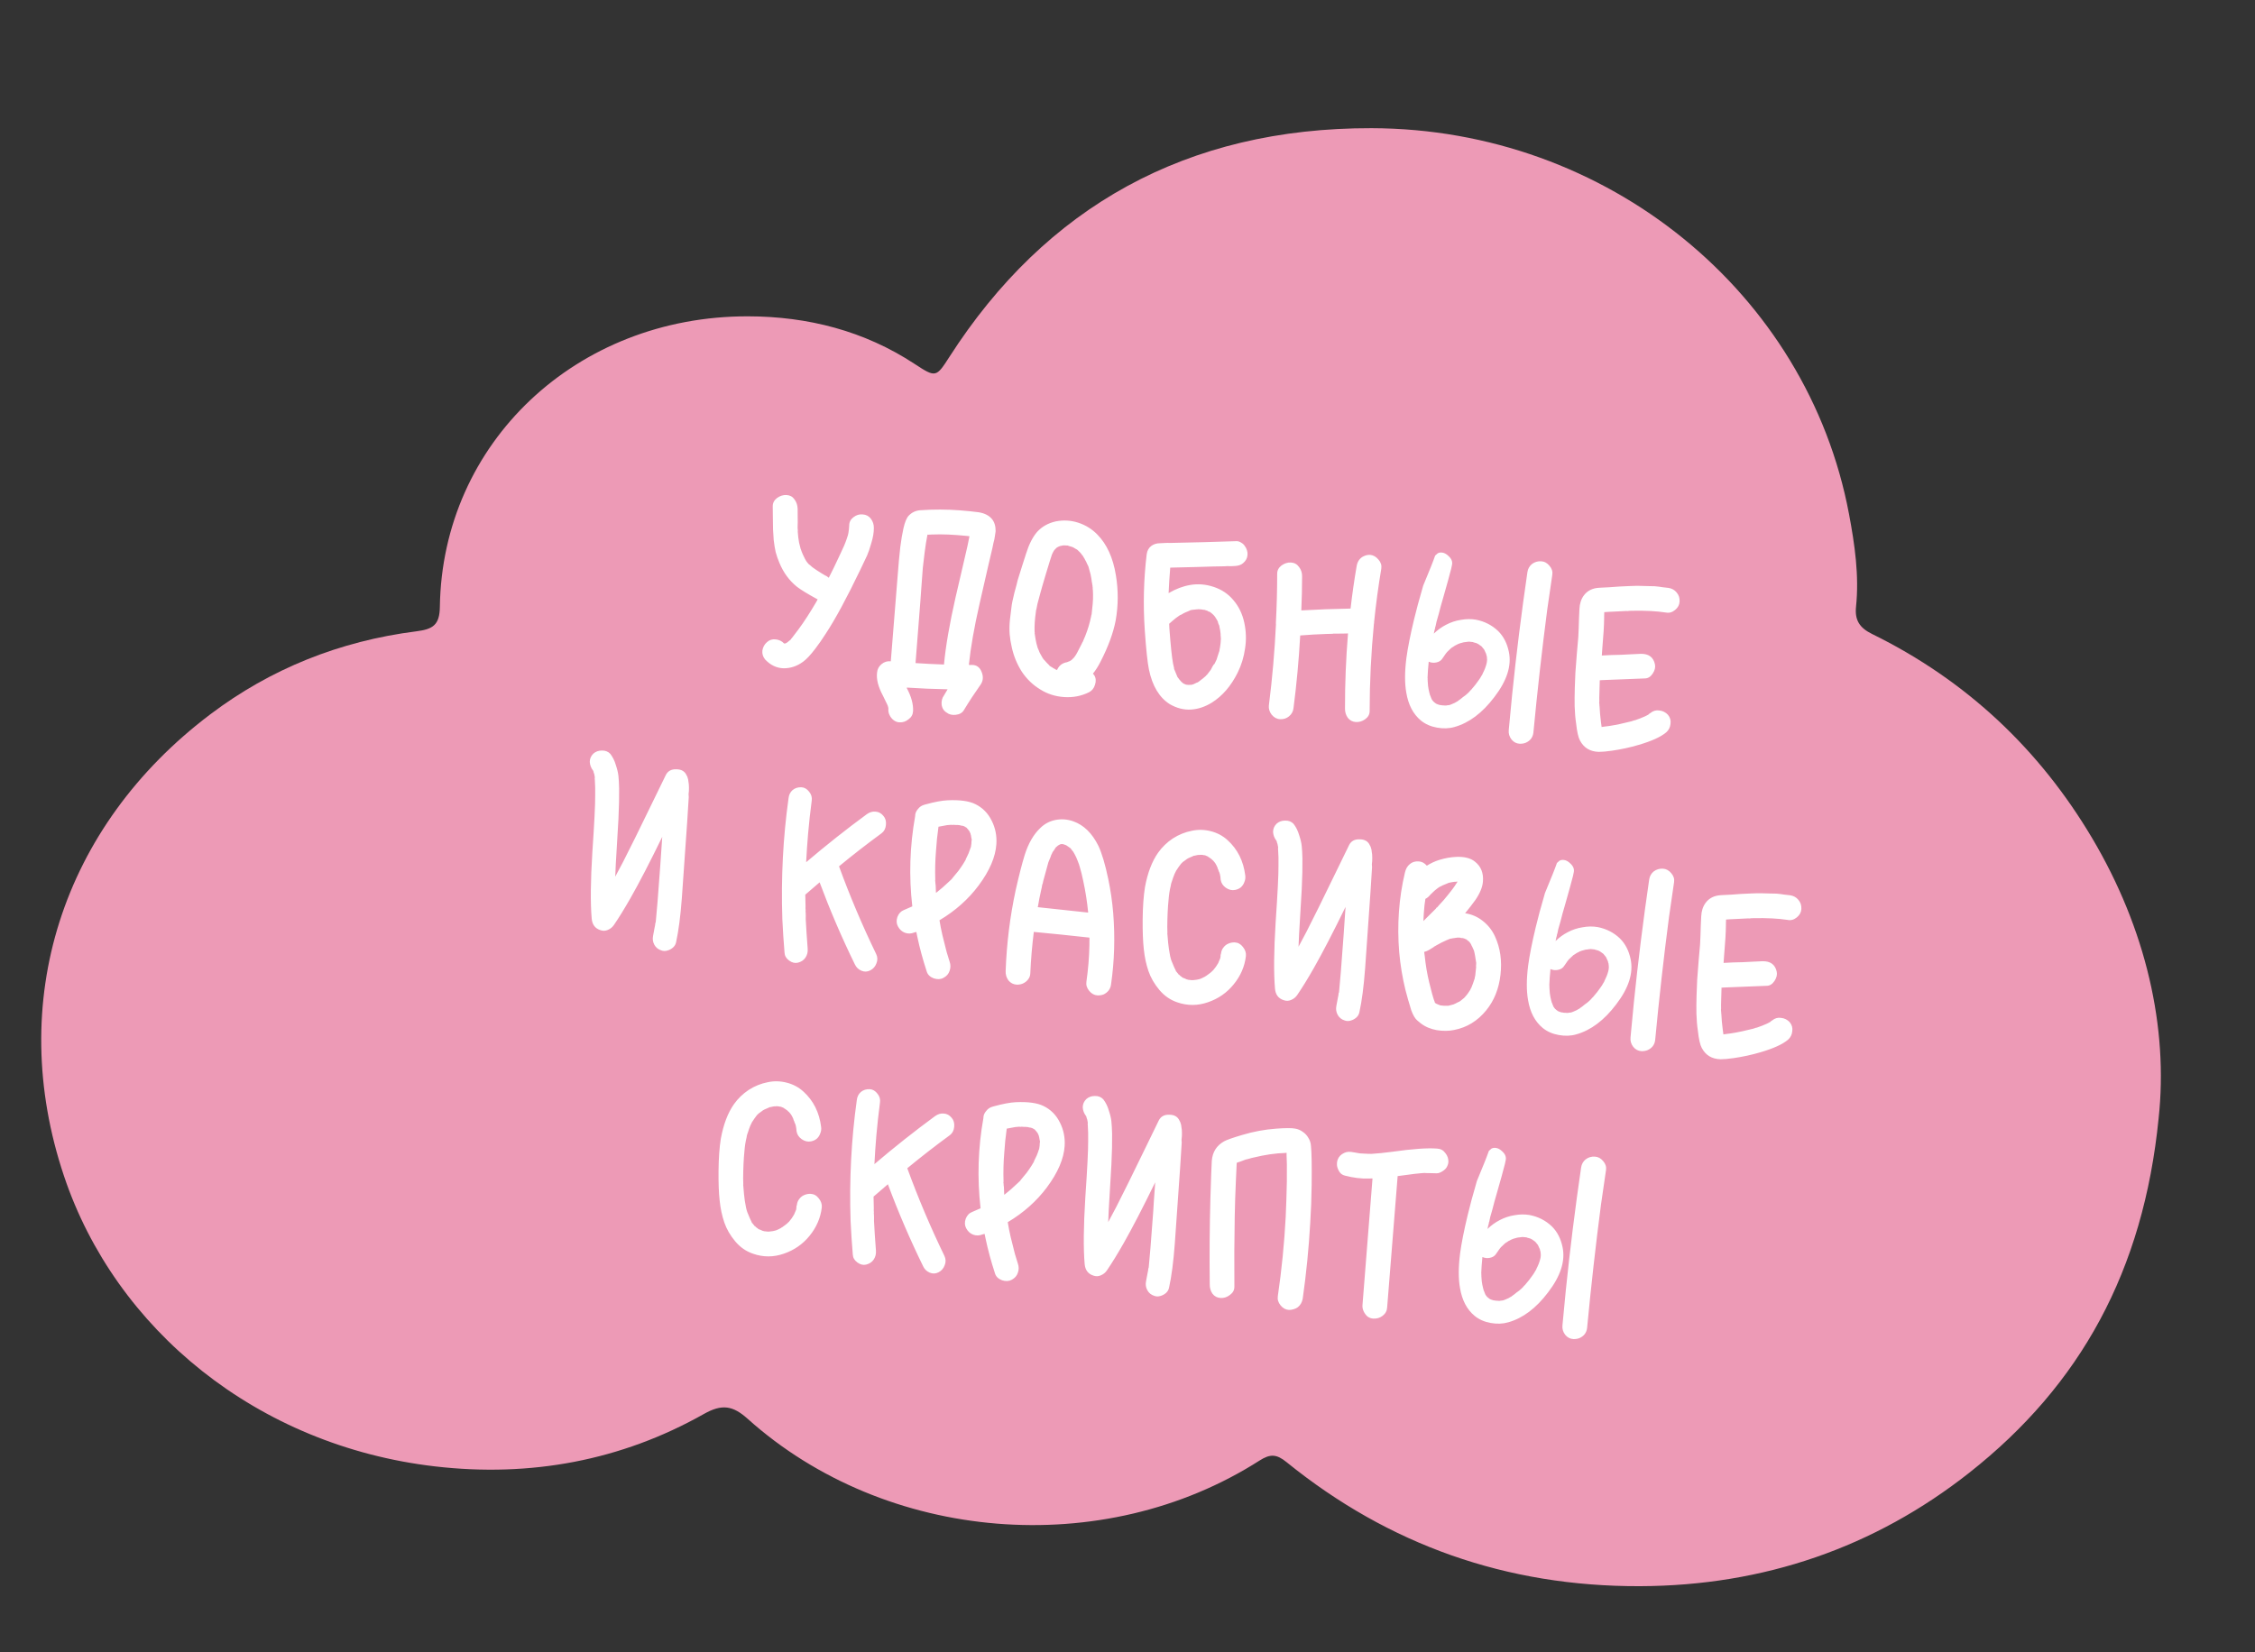<?xml version="1.0" encoding="UTF-8"?> <svg xmlns="http://www.w3.org/2000/svg" width="146" height="107" viewBox="0 0 146 107" fill="none"><rect x="0" y="0" width="146" height="107" fill="#333333" stroke="none"/><path d="M139.76 72.425C138.778 82.302 134.705 89.699 127.505 95.376C121.38 100.205 114.213 102.701 106.169 102.726C97.535 102.753 89.91 100.048 83.303 94.697C82.649 94.165 82.243 94.147 81.544 94.593C71.431 101.056 57.362 99.917 48.408 91.887C47.442 91.02 46.738 90.916 45.574 91.573C40.213 94.599 34.336 95.685 28.163 94.968C16.667 93.633 7.476 86.107 4.145 76.167C0.354 64.874 3.993 53.528 13.618 46.26C17.515 43.316 21.994 41.516 26.951 40.887C28.017 40.751 28.462 40.49 28.479 39.307C28.629 28.68 37.319 20.466 48.429 20.486C52.294 20.492 55.959 21.427 59.217 23.569C60.594 24.475 60.617 24.438 61.474 23.106C67.708 13.398 76.826 8.274 88.805 8.301C104.064 8.338 117.021 18.95 119.715 33.295C120.086 35.267 120.378 37.276 120.169 39.292C120.081 40.149 120.381 40.654 121.206 41.058C127.351 44.077 132.066 48.569 135.445 54.262C138.958 60.18 140.394 66.568 139.76 72.425Z" fill="#ED9AB6"></path><path d="M55.853 33.316C56.075 33.328 56.252 33.42 56.383 33.593C56.514 33.767 56.579 33.965 56.578 34.188C56.579 34.486 56.524 34.816 56.412 35.177C56.312 35.529 56.221 35.796 56.138 35.979C56.056 36.163 55.913 36.462 55.711 36.878C54.831 38.714 54.082 40.101 53.464 41.038C53.248 41.378 53.024 41.701 52.79 42.007C52.482 42.412 52.219 42.694 52.001 42.852C51.609 43.142 51.185 43.285 50.727 43.28C50.282 43.267 49.886 43.077 49.54 42.712C49.398 42.537 49.338 42.345 49.36 42.134C49.393 41.914 49.492 41.733 49.655 41.59C49.809 41.446 49.996 41.385 50.217 41.408C50.438 41.431 50.621 41.518 50.765 41.672C50.765 41.672 50.77 41.672 50.78 41.673C50.801 41.675 50.817 41.677 50.828 41.678C50.829 41.667 50.84 41.663 50.861 41.666C50.872 41.667 50.877 41.667 50.877 41.667C50.878 41.657 50.895 41.642 50.929 41.625C50.962 41.617 50.979 41.608 50.98 41.598C51.038 41.551 51.102 41.499 51.171 41.442C51.183 41.432 51.195 41.423 51.206 41.413L51.225 41.383L51.227 41.368C51.274 41.319 51.329 41.251 51.392 41.161C51.783 40.669 52.17 40.107 52.554 39.476C52.646 39.315 52.742 39.154 52.843 38.995C52.87 38.944 52.903 38.884 52.942 38.813C52.942 38.813 52.937 38.813 52.926 38.812C52.301 38.471 51.86 38.202 51.604 38.005C51.102 37.603 50.719 37.079 50.455 36.434C50.361 36.212 50.283 35.986 50.221 35.756C50.17 35.527 50.128 35.267 50.094 34.976C50.071 34.676 50.057 34.451 50.051 34.301C50.045 34.152 50.041 33.88 50.039 33.486C50.037 33.092 50.034 32.857 50.031 32.782C50.032 32.57 50.125 32.393 50.309 32.252C50.505 32.112 50.708 32.048 50.92 32.059C51.142 32.071 51.314 32.163 51.434 32.336C51.566 32.509 51.635 32.713 51.643 32.948C51.642 33.065 51.644 33.358 51.649 33.827C51.643 33.986 51.64 34.118 51.64 34.225C51.64 34.225 51.639 34.23 51.638 34.241C51.638 34.241 51.644 34.241 51.654 34.242C51.653 34.253 51.651 34.274 51.648 34.305C51.656 34.328 51.659 34.354 51.655 34.386C51.653 34.407 51.651 34.423 51.651 34.433C51.667 34.691 51.696 34.928 51.737 35.145C51.743 35.188 51.774 35.308 51.828 35.505C51.828 35.505 51.827 35.511 51.826 35.521C51.825 35.532 51.83 35.538 51.84 35.539C51.856 35.593 51.877 35.654 51.902 35.721C51.952 35.853 52.013 35.987 52.084 36.123C52.092 36.145 52.105 36.173 52.123 36.206C52.152 36.241 52.17 36.27 52.178 36.292C52.177 36.302 52.177 36.308 52.177 36.308C52.186 36.319 52.196 36.331 52.205 36.343C52.242 36.4 52.299 36.469 52.375 36.552C52.386 36.553 52.406 36.565 52.435 36.59C52.484 36.637 52.537 36.685 52.596 36.734C52.764 36.858 52.964 36.99 53.194 37.13C53.274 37.181 53.359 37.233 53.45 37.284C53.44 37.273 53.426 37.261 53.406 37.248C53.405 37.258 53.44 37.278 53.511 37.307C53.561 37.344 53.61 37.381 53.66 37.418C53.859 37.034 54.102 36.532 54.389 35.912C54.591 35.496 54.731 35.17 54.809 34.933C54.837 34.861 54.868 34.769 54.901 34.655C54.901 34.655 54.902 34.65 54.903 34.639C54.919 34.587 54.928 34.546 54.931 34.514C54.957 34.368 54.974 34.205 54.982 34.025C54.982 33.812 55.075 33.635 55.26 33.494C55.444 33.353 55.642 33.294 55.853 33.316ZM52.389 36.569C52.419 36.593 52.434 36.605 52.434 36.605C52.434 36.605 52.419 36.593 52.389 36.569ZM50.78 41.673C50.78 41.673 50.775 41.673 50.765 41.672L50.78 41.673ZM50.67 41.662C50.68 41.663 50.696 41.665 50.717 41.667C50.717 41.667 50.712 41.666 50.701 41.665C50.691 41.664 50.68 41.663 50.67 41.662ZM51.171 41.442C51.171 41.442 51.183 41.432 51.206 41.413C51.184 41.422 51.172 41.431 51.171 41.442ZM62.92 43.062C63.229 43.061 63.442 43.216 63.559 43.526C63.677 43.826 63.655 44.095 63.492 44.334C63.106 44.88 62.746 45.428 62.413 45.98C62.309 46.16 62.134 46.265 61.886 46.293C61.649 46.322 61.451 46.275 61.294 46.152C61.103 46.037 60.994 45.861 60.965 45.623C60.945 45.398 60.997 45.201 61.121 45.033C61.187 44.912 61.264 44.781 61.353 44.641C60.471 44.625 59.586 44.588 58.698 44.529L58.714 44.53L58.71 44.562C59.005 45.114 59.14 45.612 59.116 46.057C59.104 46.279 59.006 46.455 58.822 46.585C58.648 46.727 58.455 46.792 58.243 46.781C58.095 46.777 57.962 46.726 57.844 46.629C57.736 46.543 57.651 46.433 57.59 46.299C57.528 46.176 57.505 46.04 57.52 45.893C57.52 45.893 57.521 45.888 57.522 45.877C57.512 45.865 57.509 45.849 57.511 45.828C57.512 45.818 57.508 45.801 57.5 45.779C57.49 45.767 57.486 45.756 57.487 45.746C57.488 45.735 57.485 45.719 57.476 45.697C57.467 45.685 57.458 45.668 57.45 45.646C57.451 45.636 57.447 45.625 57.437 45.613C57.402 45.535 57.31 45.344 57.16 45.042C56.856 44.478 56.731 43.981 56.786 43.55C56.809 43.329 56.907 43.148 57.082 43.006C57.256 42.864 57.453 42.804 57.675 42.827C57.764 41.751 57.897 40.093 58.073 37.854C58.169 36.608 58.241 35.801 58.289 35.433C58.346 34.981 58.414 34.573 58.495 34.209C58.589 33.804 58.702 33.533 58.833 33.398C59.036 33.184 59.288 33.066 59.588 33.044C60.456 32.984 61.313 32.986 62.158 33.052C62.622 33.089 63.023 33.13 63.359 33.175C63.736 33.235 64.019 33.376 64.21 33.597C64.381 33.796 64.465 34.065 64.462 34.406C64.451 34.511 64.435 34.621 64.412 34.736C64.4 34.852 64.369 34.998 64.319 35.173C64.281 35.34 64.26 35.444 64.255 35.486C64.179 35.819 64.085 36.219 63.973 36.687C63.647 38.101 63.463 38.907 63.421 39.105C63.073 40.634 62.842 41.952 62.729 43.058C62.75 43.06 62.781 43.063 62.824 43.068C62.867 43.061 62.899 43.059 62.92 43.062ZM59.586 38.983C59.428 41.043 59.324 42.363 59.276 42.943C59.889 42.985 60.503 43.016 61.118 43.036C61.23 41.845 61.479 40.396 61.867 38.69C61.882 38.649 62.053 37.911 62.382 36.476C62.479 36.049 62.565 35.675 62.641 35.353C62.657 35.291 62.7 35.082 62.769 34.727C62.674 34.717 62.6 34.71 62.547 34.704C62.168 34.666 61.788 34.637 61.406 34.619C61.046 34.604 60.679 34.603 60.305 34.618C60.273 34.615 60.246 34.617 60.224 34.626C60.182 34.622 60.145 34.623 60.112 34.63C60.08 34.627 60.059 34.625 60.049 34.624C59.983 34.958 59.922 35.335 59.869 35.755C59.816 36.165 59.776 36.501 59.749 36.765C59.733 37.029 59.703 37.42 59.661 37.937C59.629 38.456 59.604 38.804 59.586 38.983ZM72.247 37.248C72.412 38.233 72.407 39.217 72.231 40.2C72.075 41.004 71.75 41.886 71.257 42.847C71.098 43.16 70.933 43.42 70.762 43.626C70.791 43.661 70.819 43.696 70.847 43.731C70.957 43.912 70.973 44.116 70.897 44.342C70.831 44.57 70.702 44.732 70.511 44.83C70.017 45.077 69.48 45.182 68.898 45.144C68.327 45.106 67.812 44.942 67.352 44.65C66.881 44.367 66.484 43.986 66.16 43.505C65.849 43.016 65.631 42.488 65.508 41.922C65.442 41.638 65.396 41.357 65.371 41.078C65.348 40.788 65.353 40.474 65.388 40.137C65.434 39.791 65.467 39.517 65.488 39.317C65.508 39.117 65.573 38.804 65.68 38.379C65.798 37.954 65.868 37.685 65.891 37.57C65.924 37.456 66.019 37.152 66.176 36.657C66.333 36.162 66.419 35.894 66.434 35.853C66.624 35.245 66.864 34.774 67.153 34.442C67.465 34.102 67.866 33.877 68.356 33.767C68.856 33.669 69.343 33.698 69.816 33.853C70.29 34.008 70.701 34.263 71.047 34.618C71.664 35.245 72.064 36.122 72.247 37.248ZM68.146 35.821C68.145 35.832 68.137 35.852 68.123 35.883L68.142 35.853L68.146 35.821ZM67.195 41.983C67.194 41.993 67.201 42.021 67.218 42.065C67.219 42.055 67.211 42.027 67.195 41.983ZM68.438 43.404C68.427 43.403 68.418 43.396 68.408 43.385L68.392 43.383L68.438 43.404ZM68.888 43.53L68.809 43.522L68.825 43.523C68.846 43.525 68.867 43.528 68.888 43.53ZM69.286 43.539C69.286 43.539 69.297 43.54 69.318 43.542C69.308 43.541 69.286 43.544 69.253 43.551C69.253 43.551 69.258 43.552 69.269 43.553C69.279 43.554 69.285 43.549 69.286 43.539ZM70.682 39.738C70.698 39.58 70.71 39.469 70.716 39.406C70.768 39.007 70.782 38.609 70.759 38.213C70.749 38.201 70.745 38.137 70.746 38.02C70.737 38.008 70.733 37.992 70.736 37.971C70.739 37.939 70.733 37.896 70.717 37.841C70.713 37.777 70.706 37.739 70.697 37.727C70.674 37.533 70.644 37.355 70.608 37.191C70.532 36.896 70.485 36.727 70.468 36.682C70.459 36.67 70.45 36.654 70.442 36.632C70.443 36.621 70.434 36.604 70.415 36.581C70.397 36.547 70.384 36.519 70.376 36.497C70.342 36.408 70.302 36.33 70.256 36.261C70.239 36.217 70.208 36.16 70.162 36.092C70.126 36.024 70.103 35.985 70.094 35.973C70.085 35.962 70.07 35.949 70.05 35.937C70.041 35.914 70.033 35.898 70.023 35.886C69.957 35.805 69.89 35.734 69.821 35.674C69.812 35.662 69.807 35.656 69.807 35.656C69.787 35.644 69.772 35.632 69.763 35.62C69.763 35.62 69.758 35.614 69.749 35.602C69.669 35.552 69.588 35.506 69.507 35.466C69.518 35.467 69.523 35.468 69.523 35.468C69.523 35.468 69.518 35.462 69.509 35.45C69.498 35.449 69.493 35.449 69.493 35.449C69.493 35.449 69.488 35.448 69.477 35.447C69.468 35.435 69.458 35.429 69.447 35.428C69.437 35.427 69.432 35.426 69.432 35.426C69.35 35.397 69.267 35.372 69.184 35.353L69.138 35.332C69.127 35.331 69.117 35.33 69.106 35.329C69.054 35.324 68.969 35.32 68.852 35.319C68.84 35.328 68.819 35.331 68.787 35.328C68.765 35.337 68.754 35.341 68.754 35.341C68.732 35.349 68.694 35.356 68.64 35.361L68.573 35.386L68.558 35.385C68.546 35.394 68.535 35.398 68.525 35.397C68.535 35.398 68.546 35.394 68.558 35.385C68.546 35.394 68.529 35.408 68.505 35.427C68.483 35.435 68.467 35.439 68.456 35.438C68.455 35.449 68.444 35.458 68.421 35.466L68.387 35.495C68.374 35.515 68.356 35.534 68.333 35.553C68.31 35.572 68.297 35.587 68.296 35.597C68.296 35.597 68.291 35.597 68.281 35.596C68.279 35.606 68.26 35.636 68.223 35.686C68.197 35.736 68.177 35.771 68.165 35.791C68.152 35.811 68.138 35.842 68.123 35.883C68.122 35.893 68.116 35.903 68.104 35.913C68.103 35.923 68.103 35.929 68.103 35.929C68.058 36.052 67.931 36.459 67.722 37.151C67.527 37.802 67.404 38.231 67.35 38.438C67.282 38.687 67.222 38.909 67.17 39.106C67.147 39.232 67.124 39.346 67.103 39.451C67.102 39.461 67.094 39.487 67.079 39.528C67.079 39.528 67.079 39.533 67.077 39.544C67.073 39.586 67.07 39.612 67.069 39.623C67 40.095 66.971 40.528 66.984 40.923C66.993 40.935 66.996 40.957 66.993 40.988C66.991 41.009 66.989 41.025 66.988 41.036C66.998 41.047 67.001 41.064 66.999 41.085C67.026 41.236 67.042 41.339 67.047 41.393C67.081 41.588 67.126 41.774 67.182 41.95C67.189 41.982 67.202 42.01 67.221 42.034C67.23 42.056 67.234 42.067 67.234 42.067C67.232 42.088 67.236 42.099 67.246 42.1C67.279 42.199 67.322 42.294 67.377 42.385C67.422 42.464 67.467 42.543 67.512 42.622C67.522 42.634 67.531 42.645 67.541 42.657C67.549 42.679 67.558 42.696 67.567 42.708C67.567 42.708 67.577 42.714 67.597 42.727C67.635 42.773 67.692 42.838 67.769 42.92C67.856 43.004 67.909 43.057 67.928 43.08L67.971 43.132C67.971 43.132 67.97 43.138 67.969 43.148C67.98 43.149 67.99 43.15 68.001 43.151C67.99 43.15 67.98 43.144 67.971 43.132C67.981 43.133 67.987 43.134 67.987 43.134C68.026 43.17 68.066 43.195 68.107 43.21C68.165 43.259 68.231 43.297 68.302 43.326C68.301 43.337 68.321 43.349 68.362 43.364C68.403 43.379 68.429 43.387 68.44 43.388C68.551 43.133 68.738 42.971 69 42.903C69.021 42.905 69.065 42.893 69.132 42.868C69.131 42.879 69.125 42.883 69.114 42.882C69.125 42.883 69.131 42.879 69.132 42.868C69.153 42.87 69.164 42.866 69.165 42.856L69.231 42.83C69.276 42.814 69.304 42.795 69.317 42.775L69.315 42.791C69.315 42.791 69.321 42.786 69.333 42.777C69.344 42.767 69.356 42.758 69.367 42.749C69.379 42.739 69.391 42.73 69.402 42.72C69.427 42.691 69.474 42.642 69.545 42.575C69.546 42.565 69.552 42.555 69.564 42.545C69.577 42.525 69.589 42.511 69.6 42.501C69.65 42.432 69.701 42.346 69.754 42.245C69.833 42.104 69.926 41.922 70.034 41.699C70.047 41.679 70.06 41.649 70.075 41.608C70.101 41.568 70.12 41.538 70.132 41.518C70.133 41.507 70.134 41.502 70.134 41.502C70.134 41.502 70.135 41.497 70.136 41.486C70.19 41.374 70.231 41.278 70.261 41.196C70.347 40.981 70.422 40.765 70.487 40.548C70.552 40.331 70.606 40.113 70.65 39.894C70.65 39.894 70.652 39.878 70.655 39.847C70.669 39.816 70.676 39.796 70.677 39.785C70.678 39.775 70.68 39.759 70.682 39.738ZM69.507 35.466L69.447 35.428C69.447 35.428 69.452 35.434 69.462 35.445C69.483 35.447 69.498 35.449 69.509 35.45L69.507 35.466ZM69.333 42.777L69.317 42.775C69.328 42.766 69.345 42.757 69.367 42.749C69.345 42.757 69.334 42.766 69.333 42.777ZM67.971 43.132C67.963 43.11 67.948 43.093 67.928 43.08C67.939 43.081 67.953 43.099 67.971 43.132ZM68.64 35.361C68.639 35.371 68.611 35.379 68.558 35.385C68.589 35.388 68.617 35.38 68.64 35.361ZM69.132 42.868C69.177 42.841 69.21 42.828 69.231 42.83C69.187 42.847 69.154 42.86 69.132 42.868ZM76.238 43.852C76.248 43.853 76.258 43.865 76.266 43.887C76.267 43.877 76.263 43.871 76.252 43.87C76.253 43.859 76.248 43.853 76.238 43.852ZM79.848 38.857C80.2 39.266 80.437 39.753 80.56 40.319C80.683 40.886 80.7 41.446 80.611 42.001C80.533 42.557 80.373 43.079 80.131 43.565C79.703 44.426 79.147 45.071 78.464 45.502C78.021 45.775 77.569 45.926 77.108 45.953C76.648 45.981 76.191 45.865 75.739 45.605C75.059 45.174 74.609 44.425 74.388 43.359C74.296 42.913 74.206 42.074 74.12 40.841C74.005 39.158 74.046 37.507 74.244 35.888C74.278 35.657 74.376 35.481 74.538 35.359C74.699 35.237 74.897 35.178 75.131 35.18C75.195 35.176 75.297 35.171 75.436 35.164C75.575 35.157 75.676 35.156 75.74 35.163C76.22 35.148 76.94 35.132 77.9 35.113C78.861 35.084 79.582 35.062 80.063 35.047C80.169 35.047 80.267 35.079 80.356 35.141C80.457 35.194 80.535 35.266 80.59 35.357C80.656 35.438 80.705 35.533 80.736 35.643C80.768 35.742 80.78 35.839 80.77 35.934C80.759 36.146 80.66 36.327 80.475 36.479C80.346 36.593 80.153 36.653 79.897 36.659C79.833 36.663 79.763 36.666 79.689 36.669C79.615 36.662 79.541 36.66 79.466 36.663C79.402 36.667 79.337 36.671 79.273 36.675C78.889 36.678 78.308 36.693 77.528 36.719C76.749 36.735 76.162 36.75 75.767 36.762C75.718 37.343 75.683 37.893 75.662 38.412C76.126 38.14 76.591 37.965 77.057 37.885C77.566 37.798 78.073 37.84 78.577 38.008C79.092 38.178 79.516 38.461 79.848 38.857ZM78.932 40.472L78.93 40.488C78.93 40.488 78.93 40.482 78.932 40.472ZM77.962 39.494L77.994 39.498C77.994 39.498 77.988 39.497 77.978 39.496C77.978 39.496 77.973 39.495 77.962 39.494ZM76.611 44.258C76.65 44.294 76.681 44.307 76.703 44.299C76.662 44.284 76.631 44.27 76.611 44.258ZM78.953 42.135C78.954 42.124 78.954 42.119 78.954 42.119L78.953 42.135ZM78.993 41.899C79.021 41.732 79.038 41.563 79.045 41.394C79.046 41.383 79.047 41.373 79.048 41.362C79.05 41.341 79.047 41.319 79.039 41.297C79.041 41.276 79.042 41.26 79.043 41.25C79.044 41.239 79.041 41.223 79.032 41.201C79.036 41.169 79.033 41.142 79.025 41.12C79.028 41.089 79.03 41.073 79.03 41.073C79.015 40.901 78.989 40.739 78.952 40.586C78.954 40.565 78.947 40.532 78.93 40.488C78.93 40.488 78.921 40.471 78.903 40.437C78.896 40.404 78.883 40.371 78.865 40.337C78.858 40.305 78.855 40.283 78.856 40.273C78.822 40.194 78.781 40.121 78.735 40.053C78.736 40.042 78.727 40.03 78.707 40.018C78.698 39.996 78.694 39.984 78.694 39.984C78.648 39.916 78.601 39.858 78.552 39.81C78.543 39.799 78.528 39.786 78.508 39.774C78.499 39.762 78.494 39.756 78.494 39.756C78.396 39.672 78.342 39.629 78.332 39.628C78.321 39.627 78.311 39.626 78.3 39.625C78.29 39.613 78.27 39.606 78.238 39.602C78.218 39.59 78.204 39.578 78.194 39.566C78.143 39.55 78.076 39.527 77.994 39.498C77.983 39.496 77.962 39.494 77.93 39.491C77.899 39.488 77.883 39.486 77.883 39.486C77.831 39.47 77.737 39.461 77.599 39.457C77.588 39.456 77.578 39.455 77.567 39.454C77.556 39.453 77.545 39.457 77.534 39.466C77.523 39.465 77.513 39.464 77.502 39.463C77.202 39.486 77.045 39.512 77.031 39.542C76.997 39.56 76.958 39.578 76.914 39.594C76.847 39.62 76.786 39.645 76.73 39.671C76.652 39.706 76.579 39.746 76.51 39.792C76.5 39.791 76.461 39.809 76.393 39.844L76.411 39.83C76.399 39.84 76.313 39.9 76.153 40.011C76.094 40.059 76.031 40.111 75.961 40.167C75.891 40.224 75.804 40.3 75.698 40.396C75.708 40.503 75.713 40.61 75.713 40.717C75.794 41.8 75.871 42.548 75.946 42.96C75.967 43.069 75.989 43.167 76.012 43.254C76.01 43.275 76.012 43.302 76.019 43.335C76.028 43.357 76.037 43.374 76.046 43.386C76.139 43.618 76.203 43.774 76.238 43.852C76.238 43.852 76.243 43.858 76.252 43.87L76.266 43.887C76.295 43.922 76.309 43.939 76.309 43.939C76.308 43.95 76.355 44.008 76.451 44.114C76.46 44.125 76.469 44.137 76.479 44.148C76.499 44.161 76.509 44.167 76.509 44.167C76.509 44.167 76.518 44.179 76.537 44.202C76.567 44.227 76.591 44.245 76.611 44.258C76.622 44.259 76.632 44.265 76.641 44.277C76.652 44.278 76.667 44.285 76.687 44.297C76.718 44.311 76.754 44.325 76.794 44.34C76.794 44.34 76.8 44.341 76.81 44.342C76.831 44.344 76.847 44.346 76.858 44.347C76.9 44.351 76.937 44.355 76.968 44.358C76.979 44.359 77.006 44.357 77.049 44.35C77.091 44.355 77.129 44.353 77.161 44.346C77.173 44.337 77.184 44.332 77.194 44.334C77.217 44.325 77.233 44.322 77.243 44.322C77.255 44.313 77.266 44.309 77.277 44.31C77.388 44.258 77.461 44.222 77.495 44.205C77.506 44.206 77.522 44.202 77.544 44.194C77.578 44.176 77.595 44.162 77.596 44.151L77.579 44.165C77.589 44.166 77.653 44.12 77.769 44.025C77.849 43.969 77.93 43.903 78.013 43.827C78.024 43.817 78.042 43.803 78.065 43.784L78.084 43.754C78.097 43.734 78.114 43.72 78.136 43.712C78.161 43.682 78.24 43.578 78.376 43.401C78.376 43.401 78.388 43.381 78.414 43.341C78.439 43.301 78.459 43.26 78.474 43.219C78.501 43.169 78.527 43.123 78.552 43.084C78.588 43.045 78.606 43.02 78.608 43.009L78.604 43.041C78.605 43.03 78.606 43.025 78.606 43.025C78.618 43.016 78.623 43.011 78.623 43.011C78.638 42.97 78.651 42.945 78.663 42.935C78.692 42.864 78.726 42.793 78.765 42.722C78.825 42.547 78.88 42.377 78.929 42.212C78.93 42.202 78.937 42.186 78.95 42.166C78.953 42.135 78.955 42.114 78.956 42.103C78.977 41.999 78.99 41.931 78.993 41.899ZM88.678 46.054C88.677 46.267 88.579 46.443 88.384 46.583C88.2 46.713 88.003 46.772 87.791 46.761C87.569 46.749 87.392 46.656 87.26 46.483C87.14 46.311 87.08 46.114 87.082 45.89C87.078 44.272 87.143 42.65 87.277 41.024C87.086 41.026 86.957 41.029 86.893 41.033C86.755 41.029 86.558 41.03 86.302 41.036C86.302 41.036 86.296 41.041 86.285 41.05C86.274 41.049 86.264 41.048 86.253 41.047C86.222 41.044 86.184 41.045 86.141 41.051C86.066 41.054 85.981 41.056 85.885 41.057C85.329 41.075 84.762 41.107 84.182 41.154C84.095 42.731 83.951 44.297 83.749 45.852C83.726 46.073 83.627 46.255 83.453 46.396C83.291 46.529 83.098 46.589 82.876 46.577C82.664 46.566 82.483 46.467 82.331 46.281C82.191 46.096 82.131 45.899 82.153 45.688C82.374 43.944 82.527 42.192 82.612 40.434C82.605 40.391 82.604 40.348 82.609 40.306C82.663 39.258 82.691 38.207 82.692 37.153C82.693 36.94 82.786 36.763 82.97 36.623C83.166 36.483 83.369 36.419 83.581 36.43C83.803 36.442 83.98 36.54 84.11 36.724C84.241 36.897 84.306 37.095 84.304 37.318C84.303 38.053 84.286 38.791 84.253 39.532C85.313 39.471 86.376 39.431 87.443 39.413C87.548 38.486 87.68 37.569 87.837 36.659C87.862 36.512 87.913 36.384 87.988 36.275C88.075 36.156 88.179 36.071 88.301 36.02C88.425 35.958 88.561 35.929 88.709 35.934C88.92 35.955 89.101 36.059 89.252 36.245C89.405 36.42 89.465 36.613 89.433 36.822C89.241 37.963 89.087 39.107 88.969 40.255C88.968 40.266 88.966 40.282 88.964 40.303C88.971 40.336 88.968 40.367 88.954 40.398C88.772 42.284 88.679 44.17 88.678 46.054ZM97 40.871C97.348 41.216 97.579 41.665 97.692 42.22C97.878 43.112 97.565 44.086 96.754 45.141C95.978 46.169 95.119 46.815 94.176 47.081C93.825 47.183 93.446 47.197 93.038 47.123C92.63 47.05 92.284 46.897 91.999 46.666C91.499 46.252 91.183 45.651 91.051 44.86C90.943 44.253 90.944 43.508 91.056 42.625C91.146 41.953 91.312 41.118 91.552 40.121C91.684 39.56 91.882 38.83 92.144 37.931C92.553 36.951 92.812 36.301 92.919 35.982C92.978 35.924 93.037 35.872 93.095 35.825C93.095 35.825 93.1 35.825 93.111 35.826C93.133 35.818 93.15 35.809 93.161 35.799C93.379 35.747 93.585 35.816 93.779 36.006C93.984 36.187 94.059 36.386 94.005 36.604C93.979 36.751 93.942 36.907 93.893 37.072C93.855 37.238 93.703 37.787 93.437 38.718C93.323 39.1 93.23 39.442 93.156 39.743C93.105 39.929 93.055 40.105 93.006 40.27C92.985 40.375 92.964 40.474 92.944 40.567C92.932 40.577 92.925 40.597 92.921 40.629C92.919 40.65 92.918 40.666 92.917 40.676C92.885 40.779 92.857 40.899 92.832 41.035C93.069 40.804 93.333 40.612 93.625 40.462C93.929 40.301 94.249 40.195 94.584 40.145C94.92 40.083 95.245 40.079 95.559 40.133C96.123 40.244 96.603 40.49 97 40.871ZM93.018 45.605C93.038 45.617 93.053 45.624 93.064 45.625C93.053 45.624 93.038 45.617 93.018 45.605ZM93.6 45.696C93.631 45.699 93.647 45.701 93.647 45.701C93.659 45.691 93.643 45.69 93.6 45.696ZM96.279 42.761L96.283 42.73C96.284 42.719 96.285 42.709 96.286 42.698C96.287 42.688 96.283 42.677 96.273 42.665C96.276 42.644 96.277 42.633 96.277 42.633C96.277 42.633 96.276 42.639 96.275 42.649L96.273 42.665C96.271 42.686 96.273 42.718 96.279 42.761C96.271 42.739 96.27 42.702 96.275 42.649C96.276 42.639 96.277 42.633 96.277 42.633C96.27 42.59 96.265 42.542 96.26 42.488C96.25 42.476 96.242 42.454 96.234 42.422C96.227 42.389 96.224 42.367 96.225 42.357C96.191 42.279 96.147 42.184 96.095 42.072C96.047 42.014 96.019 41.979 96.01 41.967C96 41.956 95.991 41.944 95.981 41.932C95.972 41.921 95.962 41.909 95.953 41.898C95.944 41.886 95.934 41.874 95.925 41.863C95.855 41.813 95.786 41.764 95.716 41.714C95.655 41.686 95.615 41.666 95.595 41.653C95.554 41.639 95.492 41.621 95.408 41.602C95.388 41.59 95.373 41.583 95.363 41.582C95.32 41.577 95.273 41.572 95.22 41.567C95.178 41.563 95.136 41.559 95.094 41.554C95.083 41.553 95.067 41.557 95.045 41.565C95.003 41.561 94.976 41.563 94.964 41.573C94.921 41.579 94.873 41.585 94.819 41.59C94.798 41.588 94.721 41.606 94.59 41.646C94.567 41.654 94.551 41.658 94.54 41.657C94.496 41.674 94.452 41.691 94.408 41.707C94.34 41.743 94.261 41.783 94.172 41.827C94.171 41.837 94.159 41.847 94.137 41.855C94.126 41.854 94.121 41.859 94.12 41.869C94.074 41.897 94.029 41.924 93.984 41.951C93.925 41.998 93.849 42.071 93.754 42.167C93.741 42.187 93.729 42.197 93.719 42.196C93.682 42.245 93.645 42.289 93.609 42.328C93.547 42.417 93.478 42.517 93.403 42.626C93.313 42.777 93.176 42.869 92.992 42.903C92.818 42.939 92.654 42.922 92.502 42.853C92.502 42.853 92.501 42.858 92.5 42.869C92.462 43.238 92.438 43.581 92.427 43.899C92.435 43.921 92.436 43.959 92.431 44.011C92.436 44.065 92.437 44.108 92.434 44.14C92.441 44.066 92.44 44.023 92.431 44.011C92.435 44.076 92.439 44.14 92.443 44.204C92.449 44.354 92.466 44.499 92.494 44.641C92.509 44.706 92.538 44.837 92.582 45.033C92.583 45.022 92.579 45.006 92.571 44.984L92.547 44.902L92.561 44.919C92.575 44.995 92.591 45.044 92.61 45.068C92.626 45.123 92.647 45.178 92.673 45.234C92.692 45.257 92.71 45.291 92.726 45.335C92.718 45.313 92.705 45.285 92.687 45.251C92.686 45.262 92.69 45.278 92.698 45.3C92.718 45.313 92.732 45.33 92.741 45.353C92.75 45.364 92.76 45.376 92.769 45.387C92.778 45.399 92.793 45.416 92.811 45.44L92.841 45.459C92.87 45.494 92.889 45.517 92.898 45.528C92.879 45.505 92.865 45.488 92.856 45.476C92.876 45.489 92.89 45.501 92.9 45.513C92.9 45.513 92.91 45.519 92.93 45.532C92.95 45.544 92.965 45.556 92.974 45.568C92.984 45.569 93 45.576 93.02 45.589C93.04 45.602 93.055 45.608 93.066 45.609C93.096 45.623 93.142 45.639 93.204 45.656C93.236 45.659 93.257 45.661 93.268 45.662C93.34 45.68 93.414 45.688 93.489 45.685C93.499 45.686 93.526 45.689 93.568 45.693C93.675 45.683 93.751 45.674 93.794 45.668C93.816 45.66 93.838 45.657 93.859 45.659L93.909 45.632C93.92 45.633 93.925 45.634 93.925 45.634C94.014 45.6 94.103 45.562 94.193 45.517C94.238 45.49 94.283 45.463 94.329 45.436C94.339 45.437 94.35 45.432 94.362 45.423C94.35 45.432 94.345 45.437 94.345 45.437C94.345 45.437 94.35 45.432 94.362 45.423C94.385 45.404 94.403 45.39 94.414 45.38C94.461 45.343 94.512 45.305 94.569 45.269C94.627 45.221 94.68 45.179 94.726 45.141C94.783 45.104 94.835 45.067 94.881 45.029C94.974 44.954 95.062 44.872 95.146 44.785C95.146 44.785 95.152 44.775 95.165 44.755C95.178 44.735 95.201 44.711 95.236 44.682C95.271 44.654 95.289 44.635 95.29 44.624C95.447 44.448 95.594 44.261 95.731 44.062C95.805 43.964 95.868 43.864 95.921 43.763C95.933 43.753 95.939 43.743 95.94 43.733C95.952 43.723 95.965 43.703 95.978 43.673C95.992 43.642 96 43.622 96.001 43.611C96.107 43.409 96.186 43.21 96.238 43.013C96.255 42.951 96.264 42.909 96.266 42.888C96.27 42.856 96.274 42.814 96.279 42.761ZM94.414 45.38C94.403 45.39 94.385 45.404 94.362 45.423L94.414 45.38ZM92.841 45.459C92.831 45.458 92.821 45.451 92.811 45.44C92.822 45.441 92.837 45.453 92.856 45.476C92.846 45.465 92.841 45.459 92.841 45.459ZM99.779 36.35C99.991 36.361 100.172 36.46 100.324 36.645C100.476 36.821 100.536 37.013 100.504 37.223C100.393 37.989 100.285 38.739 100.177 39.473C99.833 42.109 99.534 44.766 99.28 47.444C99.265 47.592 99.214 47.725 99.127 47.844C99.042 47.952 98.932 48.036 98.798 48.097C98.676 48.149 98.54 48.172 98.392 48.167C98.18 48.156 98.003 48.064 97.861 47.889C97.721 47.705 97.662 47.502 97.684 47.281C97.752 46.521 97.823 45.767 97.9 45.019C98.171 42.375 98.502 39.721 98.892 37.058C98.925 36.837 99.023 36.661 99.186 36.529C99.359 36.398 99.557 36.338 99.779 36.35ZM107.994 46.294C108.135 46.468 108.19 46.665 108.156 46.885C108.134 47.106 108.041 47.288 107.877 47.431C107.527 47.726 106.936 47.995 106.102 48.239C105.542 48.406 104.959 48.532 104.354 48.619C104.008 48.669 103.729 48.693 103.516 48.693C102.954 48.678 102.548 48.434 102.298 47.961C102.19 47.769 102.105 47.398 102.045 46.849C101.994 46.514 101.963 46.144 101.951 45.738C101.945 45.386 101.948 44.993 101.96 44.557C101.973 44.122 101.986 43.788 101.999 43.556C102.012 43.323 102.044 42.911 102.094 42.32C102.144 41.729 102.175 41.375 102.187 41.26C102.195 41.079 102.203 40.889 102.213 40.687C102.224 40.476 102.231 40.253 102.234 40.019C102.248 39.776 102.257 39.585 102.261 39.447C102.275 39.097 102.369 38.803 102.543 38.566C102.777 38.249 103.119 38.082 103.568 38.064C103.697 38.056 103.905 38.045 104.194 38.032C104.494 38.01 104.709 37.995 104.838 37.986C104.977 37.98 105.191 37.969 105.479 37.956C105.768 37.944 105.976 37.938 106.104 37.941C106.242 37.944 106.454 37.95 106.741 37.958C107.039 37.957 107.256 37.968 107.392 37.993C107.527 38.017 107.738 38.044 108.022 38.074C108.242 38.107 108.418 38.205 108.551 38.367C108.694 38.531 108.759 38.729 108.745 38.962C108.734 39.174 108.636 39.355 108.45 39.507C108.264 39.658 108.067 39.712 107.858 39.669C107.261 39.576 106.525 39.538 105.651 39.555C105.586 39.559 105.549 39.56 105.539 39.559C105.539 39.559 105.533 39.559 105.523 39.558C105.49 39.565 105.442 39.571 105.377 39.575C105.314 39.568 105.261 39.568 105.218 39.574C105.068 39.58 104.891 39.589 104.688 39.6C104.581 39.61 104.404 39.619 104.159 39.625C104.03 39.633 103.934 39.64 103.869 39.644C103.864 39.696 103.862 39.771 103.862 39.867C103.864 39.952 103.864 40.01 103.86 40.042C103.855 40.51 103.817 41.145 103.745 41.946C103.738 42.009 103.726 42.178 103.709 42.453C103.891 42.44 104.1 42.43 104.335 42.422C104.57 42.414 104.778 42.409 104.959 42.406C105.152 42.394 105.361 42.383 105.585 42.374C105.82 42.367 106.034 42.356 106.227 42.344C106.739 42.333 107.046 42.556 107.148 43.014C107.192 43.21 107.145 43.412 107.006 43.622C106.868 43.831 106.697 43.936 106.495 43.937C106.003 43.961 105.067 43.998 103.689 44.048C103.656 44.055 103.619 44.057 103.577 44.053C103.567 44.36 103.559 44.647 103.553 44.912C103.545 45.093 103.543 45.263 103.548 45.423C103.546 45.444 103.543 45.47 103.54 45.502C103.547 45.535 103.55 45.556 103.549 45.567C103.548 45.577 103.547 45.588 103.546 45.598C103.555 45.62 103.558 45.637 103.557 45.647C103.553 45.689 103.555 45.721 103.563 45.744C103.58 46.097 103.61 46.43 103.652 46.743C103.671 46.872 103.686 46.986 103.697 47.083C103.784 47.07 103.849 47.061 103.892 47.055C104.096 47.033 104.307 47.002 104.524 46.96C104.785 46.912 105.035 46.858 105.275 46.797C105.406 46.768 105.532 46.739 105.652 46.708C105.653 46.698 105.664 46.694 105.685 46.696C105.774 46.662 105.823 46.646 105.834 46.647C105.844 46.648 105.85 46.649 105.85 46.649C106.092 46.567 106.308 46.483 106.498 46.396C106.532 46.378 106.577 46.356 106.633 46.33C106.7 46.294 106.74 46.272 106.751 46.262C106.751 46.262 106.752 46.257 106.753 46.246C106.787 46.228 106.821 46.205 106.856 46.177C107.03 46.035 107.222 45.98 107.432 46.013C107.653 46.035 107.84 46.129 107.994 46.294ZM105.818 46.645C105.796 46.654 105.763 46.666 105.718 46.683L105.767 46.672C105.789 46.664 105.806 46.655 105.818 46.645ZM106.769 46.248C106.78 46.239 106.786 46.234 106.786 46.234C106.785 46.244 106.779 46.249 106.769 46.248ZM44.145 58.176C44.057 59.349 43.933 60.294 43.775 61.013C43.75 61.148 43.685 61.264 43.579 61.36C43.474 61.455 43.35 61.523 43.207 61.561C43.076 61.601 42.948 61.598 42.825 61.554C42.619 61.49 42.466 61.368 42.367 61.188C42.269 61.007 42.241 60.813 42.284 60.604C42.325 60.406 42.36 60.218 42.389 60.04C42.405 59.989 42.42 59.894 42.434 59.757C42.445 59.758 42.451 59.754 42.452 59.743C42.452 59.743 42.451 59.748 42.45 59.759C42.451 59.748 42.452 59.738 42.453 59.727C42.454 59.717 42.456 59.701 42.458 59.68C42.464 59.627 42.467 59.596 42.468 59.585C42.501 59.259 42.536 58.868 42.572 58.414C42.587 58.267 42.647 57.48 42.75 56.053C42.755 55.905 42.797 55.286 42.877 54.198C42.081 55.831 41.398 57.15 40.826 58.156C40.437 58.839 40.079 59.42 39.753 59.898C39.653 60.047 39.519 60.156 39.353 60.224C39.197 60.293 39.036 60.298 38.872 60.239C38.532 60.129 38.345 59.881 38.31 59.494C38.222 58.485 38.236 57.049 38.352 55.187C38.48 53.316 38.541 52.099 38.535 51.534C38.542 51.151 38.535 50.81 38.513 50.51C38.514 50.499 38.511 50.472 38.505 50.429C38.509 50.387 38.512 50.355 38.514 50.334C38.505 50.322 38.501 50.306 38.504 50.285C38.49 50.209 38.48 50.155 38.472 50.122C38.465 50.089 38.453 50.056 38.435 50.023C38.426 50 38.418 49.973 38.411 49.94C38.411 49.94 38.412 49.935 38.413 49.924C38.394 49.901 38.37 49.872 38.342 49.837C38.351 49.849 38.37 49.872 38.399 49.907C38.267 49.734 38.196 49.546 38.185 49.342C38.184 49.14 38.261 48.962 38.416 48.807C38.568 48.674 38.75 48.607 38.963 48.608C39.187 48.599 39.372 48.671 39.516 48.824C39.675 49.032 39.794 49.273 39.873 49.547C39.962 49.812 40.018 50.046 40.04 50.251C40.062 50.455 40.077 50.723 40.085 51.054C40.093 51.598 40.079 52.261 40.041 53.045C40.025 53.406 39.99 54.009 39.935 54.855C39.881 55.69 39.848 56.331 39.834 56.776C39.98 56.493 40.151 56.17 40.348 55.807C40.774 54.978 41.392 53.727 42.202 52.053C42.621 51.191 42.924 50.568 43.113 50.183C43.245 49.93 43.47 49.81 43.788 49.821C44.118 49.823 44.339 49.952 44.451 50.208C44.488 50.265 44.514 50.326 44.528 50.392C44.553 50.458 44.567 50.529 44.57 50.604C44.584 50.679 44.593 50.744 44.598 50.798C44.603 50.852 44.606 50.927 44.607 51.023C44.609 51.108 44.607 51.177 44.602 51.23C44.598 51.272 44.591 51.34 44.581 51.435C44.582 51.531 44.586 51.595 44.593 51.628C44.581 51.85 44.547 52.39 44.491 53.246C44.271 56.428 44.156 58.071 44.145 58.176ZM38.411 49.94C38.421 49.952 38.429 49.974 38.436 50.007C38.448 49.997 38.44 49.975 38.411 49.94ZM43.046 50.831C43.046 50.831 43.047 50.825 43.048 50.815C43.049 50.804 43.045 50.793 43.035 50.782C43.037 50.761 43.039 50.745 43.04 50.734L43.046 50.831ZM42.458 59.68C42.457 59.691 42.456 59.701 42.455 59.712C42.454 59.722 42.453 59.727 42.453 59.727L42.452 59.743L42.458 59.68ZM56.726 61.782C56.823 61.983 56.829 62.186 56.744 62.39C56.669 62.595 56.537 62.747 56.346 62.844C56.155 62.942 55.963 62.949 55.769 62.865C55.575 62.781 55.435 62.645 55.348 62.455C54.503 60.729 53.743 58.958 53.066 57.143C52.751 57.419 52.441 57.686 52.138 57.942C52.141 58.23 52.146 58.486 52.155 58.71C52.149 58.773 52.151 58.859 52.161 58.966C52.161 58.966 52.159 58.987 52.154 59.029C52.162 59.062 52.165 59.084 52.164 59.094C52.171 59.233 52.172 59.377 52.167 59.526C52.2 60.147 52.241 60.779 52.292 61.423C52.312 61.648 52.265 61.846 52.152 62.015C52.039 62.184 51.873 62.295 51.655 62.347C51.469 62.392 51.282 62.346 51.094 62.21C50.906 62.074 50.806 61.904 50.795 61.7C50.733 60.959 50.685 60.231 50.652 59.514C50.564 56.844 50.698 54.239 51.054 51.7C51.077 51.478 51.164 51.301 51.316 51.167C51.479 51.035 51.671 50.975 51.893 50.987C52.084 50.996 52.25 51.093 52.39 51.278C52.532 51.452 52.587 51.644 52.555 51.853C52.459 52.578 52.381 53.294 52.319 54.001C52.267 54.613 52.225 55.226 52.194 55.84C53.477 54.748 54.786 53.711 56.122 52.73C56.305 52.6 56.492 52.544 56.681 52.564C56.883 52.574 57.054 52.666 57.196 52.84C57.33 52.992 57.384 53.189 57.359 53.432C57.335 53.663 57.242 53.84 57.081 53.962C56.149 54.644 55.229 55.358 54.322 56.106C55.029 58.041 55.83 59.933 56.726 61.782ZM63.357 57.352C62.691 58.242 61.848 58.991 60.827 59.599C60.879 59.924 60.942 60.245 61.016 60.561C61.09 60.877 61.169 61.194 61.254 61.511C61.276 61.609 61.319 61.758 61.384 61.956C61.4 62.011 61.407 62.038 61.407 62.038C61.422 62.103 61.446 62.18 61.48 62.269C61.554 62.479 61.554 62.681 61.481 62.876C61.419 63.072 61.286 63.223 61.083 63.33C60.903 63.429 60.694 63.439 60.457 63.362C60.222 63.274 60.071 63.13 60.006 62.932C59.747 62.139 59.542 61.384 59.392 60.666C59.371 60.568 59.349 60.465 59.328 60.356C59.274 60.371 59.23 60.383 59.197 60.39C58.986 60.475 58.783 60.481 58.589 60.408C58.394 60.335 58.243 60.197 58.136 59.994C58.038 59.814 58.026 59.61 58.103 59.384C58.19 59.159 58.333 59.008 58.532 58.933C58.711 58.855 58.889 58.778 59.067 58.7C58.842 56.74 58.904 54.793 59.251 52.859C59.247 52.689 59.311 52.53 59.443 52.384C59.542 52.256 59.673 52.168 59.837 52.121C59.87 52.114 59.898 52.106 59.92 52.098C60.511 51.935 60.989 51.845 61.352 51.829C62.144 51.793 62.742 51.876 63.147 52.077C63.613 52.306 63.965 52.661 64.204 53.144C64.443 53.615 64.545 54.121 64.511 54.66C64.457 55.495 64.073 56.393 63.357 57.352ZM62.906 54.432C62.917 54.422 62.92 54.401 62.912 54.368C62.911 54.379 62.909 54.4 62.906 54.432ZM61.721 56.801C61.83 56.674 61.939 56.541 62.049 56.404C62.16 56.255 62.266 56.101 62.368 55.941C62.393 55.901 62.438 55.826 62.503 55.715C62.504 55.705 62.51 55.695 62.522 55.685C62.523 55.675 62.524 55.664 62.525 55.654C62.538 55.634 62.545 55.619 62.546 55.608C62.664 55.386 62.755 55.172 62.819 54.966C62.849 54.883 62.864 54.842 62.864 54.842C62.866 54.821 62.867 54.811 62.867 54.811C62.889 54.696 62.9 54.591 62.899 54.495C62.903 54.463 62.906 54.426 62.911 54.384C62.912 54.374 62.913 54.363 62.914 54.353C62.906 54.33 62.901 54.319 62.901 54.319C62.895 54.276 62.882 54.2 62.861 54.092C62.861 54.092 62.866 54.092 62.877 54.093C62.866 54.092 62.861 54.086 62.862 54.076C62.853 54.064 62.848 54.058 62.848 54.058C62.85 54.037 62.847 54.021 62.837 54.009C62.837 54.009 62.838 54.004 62.839 53.994C62.77 53.837 62.73 53.759 62.719 53.758C62.718 53.768 62.722 53.785 62.73 53.807C62.75 53.819 62.76 53.831 62.759 53.842C62.741 53.808 62.722 53.779 62.704 53.756C62.686 53.722 62.662 53.693 62.633 53.669C62.614 53.646 62.604 53.634 62.604 53.634C62.595 53.623 62.586 53.611 62.576 53.599C62.556 53.587 62.531 53.573 62.5 53.56C62.5 53.56 62.506 53.555 62.518 53.545C62.506 53.555 62.495 53.554 62.486 53.542C62.477 53.531 62.472 53.525 62.472 53.525C62.451 53.523 62.44 53.522 62.44 53.522C62.42 53.509 62.405 53.502 62.395 53.501L62.301 53.475C62.291 53.474 62.275 53.473 62.254 53.471C62.233 53.468 62.212 53.466 62.191 53.464C62.181 53.453 62.176 53.447 62.176 53.447C62.124 53.441 62.066 53.435 62.003 53.429C61.917 53.431 61.822 53.426 61.717 53.416C61.705 53.425 61.683 53.428 61.652 53.425C61.62 53.422 61.599 53.419 61.589 53.418L61.573 53.417C61.422 53.433 61.336 53.44 61.315 53.438C61.153 53.464 60.968 53.498 60.762 53.541C60.687 54.066 60.633 54.587 60.601 55.105C60.55 55.707 60.535 56.328 60.554 56.969C60.554 56.969 60.553 56.974 60.552 56.984C60.551 56.995 60.551 57 60.551 57C60.55 57.011 60.548 57.027 60.546 57.048C60.554 57.07 60.558 57.086 60.557 57.097C60.559 57.182 60.566 57.263 60.58 57.339C60.586 57.488 60.592 57.638 60.598 57.788C60.598 57.788 60.597 57.793 60.596 57.803C60.606 57.815 60.61 57.821 60.61 57.821C60.9 57.595 61.168 57.362 61.417 57.121C61.428 57.112 61.469 57.073 61.54 57.006C61.564 56.977 61.582 56.962 61.592 56.963C61.593 56.953 61.636 56.899 61.721 56.801ZM62.486 53.542C62.495 53.554 62.5 53.56 62.5 53.56C62.479 53.557 62.459 53.545 62.44 53.522C62.46 53.534 62.475 53.541 62.486 53.542ZM62.861 54.092L62.837 54.009L62.852 54.027L62.862 54.076L62.861 54.092ZM72.074 59.124C72.2 60.702 72.154 62.24 71.936 63.74C71.921 63.888 71.87 64.021 71.784 64.14C71.698 64.248 71.593 64.333 71.47 64.395C71.348 64.446 71.212 64.47 71.064 64.465C70.852 64.454 70.67 64.356 70.519 64.17C70.368 63.984 70.308 63.786 70.34 63.577C70.453 62.79 70.518 62.003 70.534 61.217C70.539 61.069 70.54 60.904 70.537 60.723C69.306 60.586 68.105 60.463 66.934 60.353C66.822 61.246 66.746 62.144 66.707 63.044C66.702 63.193 66.651 63.326 66.554 63.444C66.468 63.552 66.358 63.637 66.224 63.697C66.102 63.749 65.972 63.773 65.834 63.769C65.612 63.757 65.43 63.664 65.288 63.49C65.157 63.306 65.099 63.103 65.111 62.881C65.175 61.11 65.391 59.37 65.757 57.662C65.973 56.705 66.168 55.942 66.343 55.375C66.58 54.622 66.917 54.039 67.353 53.626C67.625 53.356 67.952 53.182 68.332 53.104C68.724 53.027 69.109 53.056 69.489 53.191C70.167 53.43 70.709 53.959 71.115 54.778C71.342 55.259 71.556 55.978 71.756 56.936C71.906 57.654 72.012 58.383 72.074 59.124ZM69.535 55.239C69.526 55.217 69.513 55.194 69.494 55.171C69.512 55.205 69.525 55.227 69.535 55.239ZM69.325 54.946C69.306 54.923 69.286 54.91 69.265 54.908C69.276 54.909 69.296 54.922 69.325 54.946ZM68.6 54.696C68.6 54.696 68.595 54.696 68.585 54.694C68.595 54.696 68.6 54.696 68.6 54.696ZM67.179 58.75C68.243 58.859 69.332 58.976 70.448 59.101C70.449 59.09 70.45 59.08 70.451 59.069C70.383 58.381 70.277 57.705 70.132 57.041C70.061 56.693 69.982 56.376 69.894 56.09L69.896 56.074L69.88 56.073C69.882 56.052 69.879 56.03 69.871 56.008C69.864 55.975 69.855 55.953 69.846 55.941C69.822 55.864 69.797 55.798 69.77 55.742C69.712 55.587 69.651 55.453 69.588 55.34C69.58 55.318 69.557 55.279 69.52 55.221C69.503 55.188 69.494 55.171 69.494 55.171C69.484 55.159 69.47 55.142 69.451 55.119C69.432 55.095 69.418 55.078 69.409 55.066C69.399 55.055 69.39 55.043 69.38 55.032C69.381 55.021 69.372 55.009 69.352 54.997C69.343 54.985 69.338 54.974 69.339 54.963C69.33 54.952 69.315 54.94 69.295 54.927C69.246 54.89 69.221 54.871 69.221 54.871C69.201 54.859 69.146 54.821 69.057 54.759C69.047 54.747 69.032 54.74 69.011 54.738L68.981 54.719C68.981 54.719 68.971 54.718 68.95 54.716C68.94 54.704 68.925 54.697 68.904 54.695C68.883 54.693 68.868 54.686 68.858 54.675C68.847 54.673 68.826 54.671 68.795 54.668C68.774 54.666 68.758 54.664 68.747 54.663C68.704 54.669 68.677 54.672 68.667 54.671L68.649 54.685L68.634 54.684C68.566 54.719 68.526 54.742 68.515 54.751C68.493 54.76 68.481 54.769 68.48 54.779C68.468 54.789 68.451 54.803 68.428 54.822C68.416 54.831 68.393 54.85 68.358 54.879C68.334 54.908 68.321 54.928 68.32 54.939C68.283 54.988 68.251 55.038 68.225 55.089C68.214 55.088 68.189 55.122 68.15 55.193C68.15 55.193 68.144 55.203 68.131 55.223C68.129 55.244 68.122 55.264 68.109 55.284C68.108 55.295 68.102 55.305 68.09 55.314C68.063 55.365 68.042 55.421 68.025 55.483C67.97 55.605 67.92 55.728 67.875 55.851C67.81 56.068 67.725 56.379 67.62 56.783C67.588 56.886 67.563 56.979 67.543 57.063C67.54 57.094 67.529 57.146 67.511 57.219C67.511 57.219 67.505 57.229 67.492 57.249C67.491 57.26 67.49 57.27 67.489 57.281C67.488 57.291 67.48 57.317 67.465 57.358C67.462 57.39 67.459 57.416 67.457 57.437C67.439 57.51 67.42 57.593 67.4 57.687C67.322 58.03 67.254 58.38 67.196 58.736C67.186 58.734 67.18 58.739 67.179 58.75ZM79.013 62.007C79.014 61.996 79.016 61.975 79.019 61.944C79.023 61.912 79.026 61.875 79.031 61.833C79.047 61.781 79.055 61.756 79.055 61.756C79.07 61.608 79.12 61.48 79.206 61.372C79.292 61.253 79.397 61.168 79.519 61.117C79.653 61.056 79.794 61.028 79.943 61.032C80.155 61.044 80.331 61.141 80.472 61.326C80.623 61.512 80.688 61.71 80.666 61.921C80.587 62.594 80.322 63.206 79.871 63.755C79.433 64.296 78.877 64.681 78.204 64.91C77.542 65.14 76.882 65.141 76.224 64.914C75.771 64.761 75.384 64.493 75.061 64.109C74.739 63.724 74.504 63.317 74.356 62.887C74.209 62.456 74.108 61.983 74.055 61.467C73.999 60.971 73.975 60.325 73.982 59.527C73.99 58.719 74.04 58.032 74.129 57.466C74.299 56.536 74.584 55.788 74.982 55.223C75.243 54.856 75.562 54.548 75.939 54.299C76.326 54.051 76.737 53.886 77.172 53.803C77.574 53.716 77.983 53.726 78.398 53.832C78.813 53.939 79.171 54.13 79.473 54.406C80.126 54.994 80.51 55.763 80.626 56.711C80.643 56.852 80.624 56.988 80.568 57.121C80.522 57.254 80.446 57.369 80.341 57.465C80.236 57.55 80.113 57.606 79.972 57.634C79.766 57.677 79.563 57.63 79.364 57.492C79.176 57.356 79.066 57.185 79.033 56.979C79.025 56.851 79.01 56.737 78.988 56.639C78.98 56.617 78.972 56.59 78.965 56.557C78.958 56.524 78.95 56.497 78.941 56.475L78.915 56.424C78.924 56.436 78.937 56.469 78.952 56.524C78.944 56.502 78.931 56.474 78.913 56.44C78.906 56.407 78.898 56.38 78.889 56.358C78.882 56.325 78.869 56.297 78.85 56.274C78.843 56.241 78.835 56.214 78.827 56.192C78.819 56.159 78.806 56.131 78.787 56.108C78.78 56.075 78.767 56.047 78.748 56.024C78.712 55.956 78.695 55.923 78.695 55.923C78.696 55.912 78.705 55.924 78.723 55.958L78.721 55.973L78.695 55.923C78.648 55.854 78.596 55.79 78.539 55.731C78.539 55.731 78.524 55.719 78.495 55.694C78.465 55.67 78.446 55.647 78.438 55.625C78.446 55.647 78.466 55.665 78.496 55.679C78.397 55.605 78.328 55.555 78.288 55.53C78.278 55.518 78.263 55.511 78.242 55.509C78.233 55.497 78.223 55.486 78.214 55.474C78.204 55.462 78.194 55.456 78.184 55.455L78.169 55.438C78.231 55.465 78.26 55.484 78.26 55.495C78.26 55.495 78.244 55.488 78.214 55.474C78.092 55.419 78.025 55.391 78.015 55.39C77.953 55.373 77.921 55.37 77.92 55.38C77.919 55.391 77.961 55.395 78.046 55.393C78.036 55.392 78.015 55.39 77.983 55.387C77.973 55.386 77.962 55.385 77.951 55.383C77.91 55.368 77.826 55.36 77.699 55.358C77.657 55.353 77.635 55.351 77.635 55.351L77.748 55.346C77.736 55.356 77.709 55.364 77.665 55.37C77.634 55.367 77.618 55.365 77.618 55.365C77.587 55.362 77.494 55.379 77.341 55.417L77.326 55.415C77.315 55.414 77.299 55.418 77.277 55.426C77.254 55.434 77.237 55.443 77.226 55.453C77.137 55.486 77.048 55.525 76.959 55.569C76.857 55.623 76.806 55.654 76.805 55.665C76.713 55.73 76.656 55.772 76.632 55.791C76.61 55.799 76.581 55.823 76.545 55.862C76.51 55.89 76.487 55.914 76.474 55.934L76.493 55.904C76.492 55.915 76.48 55.93 76.457 55.949C76.445 55.958 76.439 55.968 76.438 55.979C76.365 56.067 76.271 56.201 76.157 56.381C76.132 56.41 76.126 56.426 76.136 56.427L76.179 56.319C76.178 56.33 76.171 56.345 76.158 56.365C76.146 56.385 76.139 56.4 76.138 56.411C76.099 56.481 76.065 56.553 76.036 56.624C75.979 56.767 75.926 56.916 75.878 57.071C75.85 57.142 75.826 57.22 75.807 57.303C75.807 57.303 75.805 57.319 75.802 57.35C75.8 57.372 75.793 57.387 75.781 57.396L75.824 57.289C75.812 57.298 75.805 57.324 75.8 57.366C75.729 57.646 75.681 57.961 75.656 58.309C75.608 58.773 75.581 59.345 75.576 60.026C75.582 60.165 75.585 60.293 75.584 60.41L75.586 60.394C75.585 60.405 75.582 60.426 75.579 60.457C75.584 60.511 75.589 60.565 75.594 60.618C75.616 60.929 75.645 61.215 75.683 61.474C75.708 61.636 75.735 61.788 75.763 61.929C75.779 61.984 75.794 62.044 75.809 62.109C75.825 62.164 75.841 62.214 75.858 62.258C75.858 62.258 75.845 62.225 75.82 62.158C75.981 62.558 76.089 62.803 76.144 62.894L76.101 62.842L76.115 62.859C76.125 62.871 76.134 62.888 76.142 62.91C76.162 62.923 76.177 62.935 76.186 62.947C76.213 62.992 76.246 63.032 76.285 63.068C76.295 63.08 76.304 63.097 76.312 63.119C76.332 63.132 76.347 63.139 76.358 63.14C76.3 63.081 76.315 63.093 76.402 63.176L76.314 63.103C76.323 63.115 76.343 63.133 76.372 63.157C76.402 63.181 76.421 63.199 76.43 63.211C76.45 63.224 76.47 63.236 76.49 63.249C76.51 63.262 76.53 63.28 76.549 63.303C76.579 63.317 76.605 63.33 76.624 63.343C76.634 63.354 76.639 63.36 76.639 63.36L76.533 63.301C76.533 63.301 76.543 63.303 76.565 63.305C76.574 63.316 76.589 63.328 76.609 63.341C76.63 63.343 76.646 63.345 76.656 63.346C76.707 63.372 76.768 63.4 76.839 63.429C76.922 63.448 76.964 63.457 76.964 63.457C76.964 63.457 76.933 63.449 76.871 63.432C76.871 63.432 76.886 63.439 76.917 63.453C77.043 63.465 77.133 63.475 77.185 63.48C77.196 63.481 77.223 63.479 77.266 63.472L77.233 63.485C77.255 63.477 77.271 63.473 77.282 63.474C77.346 63.47 77.416 63.461 77.492 63.448C77.525 63.44 77.557 63.433 77.59 63.426C77.623 63.418 77.655 63.411 77.688 63.404C77.688 63.404 77.682 63.409 77.671 63.418C77.66 63.417 77.65 63.416 77.639 63.415C77.672 63.407 77.699 63.4 77.721 63.391C77.766 63.374 77.805 63.357 77.838 63.339C77.906 63.304 77.968 63.273 78.023 63.247C78.035 63.237 78.058 63.224 78.092 63.206L78.09 63.221C78.035 63.237 78.03 63.231 78.076 63.204C78.109 63.197 78.125 63.188 78.126 63.177C78.183 63.141 78.241 63.099 78.299 63.051C78.379 62.996 78.455 62.929 78.527 62.851L78.51 62.865C78.52 62.867 78.544 62.842 78.581 62.793C78.677 62.686 78.771 62.551 78.862 62.391C78.863 62.38 78.869 62.37 78.881 62.361C78.895 62.33 78.902 62.309 78.903 62.299C78.943 62.218 78.978 62.136 79.008 62.054C79.009 62.044 79.011 62.023 79.014 61.991C79.027 61.971 79.034 61.956 79.035 61.945C79.037 61.924 79.039 61.908 79.04 61.898L79.013 62.007ZM88.385 62.712C88.297 63.885 88.174 64.83 88.015 65.548C87.99 65.684 87.925 65.8 87.819 65.896C87.714 65.991 87.59 66.058 87.448 66.097C87.316 66.137 87.188 66.134 87.065 66.09C86.859 66.026 86.706 65.904 86.608 65.724C86.509 65.543 86.481 65.349 86.524 65.14C86.565 64.942 86.6 64.754 86.629 64.576C86.645 64.525 86.66 64.43 86.674 64.293C86.685 64.294 86.691 64.29 86.692 64.279C86.692 64.279 86.691 64.284 86.69 64.295C86.691 64.284 86.692 64.274 86.693 64.263C86.695 64.253 86.696 64.237 86.698 64.216C86.704 64.163 86.707 64.132 86.708 64.121C86.742 63.794 86.776 63.404 86.812 62.95C86.827 62.803 86.887 62.016 86.99 60.589C86.995 60.441 87.037 59.822 87.117 58.734C86.321 60.366 85.638 61.685 85.066 62.691C84.677 63.375 84.319 63.956 83.993 64.434C83.893 64.583 83.759 64.692 83.593 64.76C83.437 64.829 83.276 64.834 83.112 64.774C82.772 64.665 82.585 64.417 82.55 64.03C82.462 63.02 82.476 61.585 82.592 59.723C82.72 57.852 82.781 56.634 82.775 56.07C82.783 55.687 82.775 55.346 82.752 55.045C82.754 55.035 82.751 55.008 82.745 54.965C82.749 54.923 82.752 54.891 82.755 54.87C82.745 54.858 82.742 54.842 82.744 54.821C82.73 54.745 82.72 54.691 82.712 54.658C82.705 54.625 82.693 54.592 82.675 54.558C82.666 54.536 82.659 54.509 82.651 54.476C82.651 54.476 82.652 54.471 82.653 54.46C82.634 54.437 82.61 54.408 82.582 54.373C82.591 54.385 82.61 54.408 82.639 54.443C82.507 54.27 82.436 54.081 82.425 53.878C82.425 53.676 82.501 53.497 82.656 53.343C82.808 53.209 82.99 53.143 83.203 53.144C83.427 53.135 83.612 53.207 83.756 53.36C83.915 53.568 84.034 53.809 84.113 54.083C84.203 54.348 84.258 54.582 84.28 54.787C84.302 54.991 84.317 55.259 84.325 55.59C84.334 56.133 84.319 56.797 84.281 57.581C84.265 57.941 84.23 58.545 84.175 59.391C84.121 60.226 84.088 60.867 84.074 61.312C84.22 61.029 84.392 60.706 84.588 60.343C85.014 59.514 85.632 58.263 86.442 56.589C86.861 55.727 87.164 55.104 87.353 54.719C87.485 54.466 87.71 54.345 88.028 54.357C88.358 54.359 88.579 54.488 88.691 54.744C88.728 54.801 88.754 54.862 88.768 54.928C88.793 54.994 88.808 55.065 88.81 55.139C88.824 55.215 88.833 55.28 88.838 55.334C88.844 55.388 88.847 55.463 88.847 55.558C88.849 55.644 88.847 55.713 88.842 55.766C88.838 55.808 88.831 55.876 88.821 55.971C88.822 56.067 88.826 56.131 88.833 56.164C88.821 56.386 88.787 56.925 88.731 57.782C88.511 60.964 88.396 62.607 88.385 62.712ZM82.651 54.476C82.661 54.488 82.669 54.51 82.676 54.542C82.688 54.533 82.68 54.511 82.651 54.476ZM87.286 55.367C87.286 55.367 87.287 55.361 87.288 55.351C87.289 55.34 87.285 55.329 87.275 55.317C87.278 55.296 87.279 55.281 87.28 55.27L87.286 55.367ZM86.698 64.216C86.697 64.226 86.696 64.237 86.695 64.248C86.694 64.258 86.693 64.263 86.693 64.263L86.692 64.279L86.698 64.216ZM96.796 60.653C97.136 61.39 97.253 62.216 97.149 63.132C97.045 64.037 96.738 64.803 96.226 65.432C95.666 66.12 94.973 66.544 94.148 66.704C93.811 66.776 93.438 66.78 93.029 66.717C92.621 66.643 92.274 66.496 91.988 66.275C91.988 66.275 91.959 66.251 91.9 66.202C91.841 66.154 91.797 66.117 91.767 66.093C91.62 65.971 91.489 65.75 91.373 65.43C91.228 64.968 91.103 64.529 90.996 64.114C90.801 63.317 90.666 62.504 90.592 61.677C90.445 59.884 90.569 58.162 90.962 56.51C91.018 56.271 91.122 56.09 91.273 55.967C91.425 55.833 91.617 55.773 91.85 55.786C92.052 55.797 92.228 55.889 92.381 56.064C92.642 55.9 92.916 55.773 93.202 55.686C93.565 55.574 93.928 55.51 94.291 55.494C94.826 55.474 95.23 55.58 95.504 55.81C95.888 56.115 96.057 56.542 96.012 57.091C95.986 57.451 95.822 57.849 95.522 58.287C95.323 58.564 95.102 58.85 94.859 59.145C95.289 59.21 95.671 59.377 96.005 59.645C96.35 59.915 96.614 60.251 96.796 60.653ZM94.727 60.744C94.675 60.728 94.649 60.725 94.648 60.736C94.648 60.736 94.674 60.739 94.727 60.744ZM94.414 56.944C94.405 56.932 94.395 56.92 94.386 56.909C94.395 56.92 94.404 56.937 94.412 56.959L94.414 56.944ZM92.585 57.969C92.499 58.078 92.4 58.158 92.288 58.211C92.263 58.357 92.243 58.493 92.23 58.62C92.195 58.967 92.17 59.311 92.157 59.65C92.464 59.352 92.731 59.086 92.957 58.854L92.974 58.84C92.975 58.829 92.982 58.814 92.995 58.794C93.018 58.775 93.035 58.766 93.046 58.767C93.093 58.719 93.135 58.67 93.172 58.62C93.28 58.504 93.382 58.392 93.478 58.285C93.684 58.04 93.874 57.804 94.046 57.576C94.157 57.428 94.238 57.309 94.29 57.218C94.302 57.209 94.314 57.194 94.327 57.174C94.339 57.154 94.346 57.139 94.347 57.128L94.366 57.098C94.366 57.098 94.372 57.099 94.382 57.1C94.361 57.098 94.345 57.096 94.335 57.095C94.248 57.108 94.189 57.112 94.158 57.109C94.061 57.12 93.93 57.144 93.767 57.181C93.767 57.181 93.766 57.186 93.766 57.196L93.75 57.195C93.661 57.228 93.611 57.25 93.599 57.259C93.5 57.292 93.377 57.348 93.231 57.429C93.219 57.438 93.208 57.443 93.197 57.441C93.139 57.489 93.094 57.521 93.06 57.539C92.945 57.623 92.84 57.714 92.745 57.81C92.733 57.82 92.721 57.834 92.708 57.854C92.696 57.864 92.685 57.868 92.675 57.867L92.692 57.853L92.71 57.839C92.71 57.839 92.668 57.882 92.585 57.969ZM94.327 57.174C94.338 57.165 94.351 57.145 94.365 57.114C94.351 57.145 94.338 57.165 94.327 57.174ZM92.763 64.486C92.771 64.508 92.774 64.53 92.772 64.551C92.774 64.53 92.771 64.508 92.763 64.486ZM94.412 64.911C94.422 64.912 94.439 64.903 94.462 64.884C94.439 64.903 94.422 64.912 94.412 64.911ZM95.511 63.219C95.52 63.135 95.529 63.045 95.539 62.951C95.549 62.845 95.561 62.735 95.573 62.619C95.564 62.597 95.562 62.565 95.567 62.523C95.571 62.48 95.574 62.454 95.575 62.444C95.566 62.421 95.569 62.4 95.581 62.38C95.576 62.327 95.55 62.164 95.503 61.893C95.469 61.709 95.444 61.594 95.427 61.55C95.384 61.45 95.358 61.394 95.348 61.382C95.341 61.35 95.319 61.305 95.282 61.248C95.256 61.192 95.239 61.153 95.23 61.131L95.202 61.096L95.161 61.028C95.142 61.005 95.118 60.981 95.088 60.957C95.088 60.957 95.078 60.95 95.058 60.938C95.04 60.914 95.025 60.902 95.014 60.901C94.994 60.888 94.965 60.864 94.926 60.828C94.915 60.827 94.905 60.826 94.894 60.825C94.894 60.825 94.884 60.819 94.864 60.806C94.803 60.778 94.757 60.763 94.725 60.76C94.725 60.76 94.715 60.759 94.694 60.756C94.673 60.754 94.641 60.751 94.599 60.747C94.569 60.733 94.543 60.725 94.522 60.723C94.501 60.721 94.447 60.721 94.362 60.722C94.211 60.739 94.125 60.751 94.103 60.76C94.092 60.759 94.07 60.762 94.038 60.769C94.005 60.776 93.972 60.784 93.94 60.791C93.919 60.789 93.908 60.788 93.908 60.788C93.852 60.814 93.769 60.848 93.658 60.89C93.458 60.976 93.239 61.086 93.001 61.222C92.99 61.231 92.967 61.245 92.933 61.263C92.911 61.271 92.894 61.28 92.883 61.289C92.871 61.299 92.865 61.303 92.865 61.303C92.854 61.313 92.843 61.317 92.832 61.316C92.832 61.316 92.832 61.321 92.831 61.332C92.74 61.386 92.643 61.446 92.541 61.51C92.439 61.574 92.327 61.621 92.207 61.651C92.218 61.748 92.231 61.834 92.244 61.91C92.302 62.491 92.398 63.06 92.532 63.617C92.6 63.89 92.668 64.157 92.737 64.42C92.747 64.431 92.755 64.454 92.763 64.486C92.763 64.486 92.762 64.492 92.761 64.502C92.81 64.646 92.834 64.723 92.833 64.733C92.859 64.789 92.884 64.861 92.907 64.948C92.947 64.974 92.967 64.986 92.967 64.986C92.976 64.998 92.986 65.004 92.997 65.005C93.119 65.061 93.19 65.089 93.212 65.091C93.222 65.092 93.232 65.099 93.242 65.11C93.252 65.111 93.257 65.112 93.257 65.112C93.268 65.113 93.284 65.115 93.305 65.117C93.326 65.119 93.341 65.121 93.352 65.122C93.363 65.123 93.41 65.128 93.494 65.136C93.58 65.134 93.633 65.135 93.654 65.137C93.696 65.141 93.739 65.14 93.782 65.134C93.837 65.118 93.924 65.095 94.044 65.065C94.055 65.066 94.071 65.062 94.094 65.054C94.127 65.036 94.166 65.019 94.211 65.002C94.233 64.994 94.311 64.954 94.446 64.883C94.469 64.874 94.485 64.871 94.495 64.872C94.496 64.861 94.503 64.851 94.514 64.842C94.526 64.832 94.537 64.828 94.548 64.829C94.617 64.772 94.687 64.716 94.757 64.659C94.768 64.649 94.78 64.64 94.792 64.63C94.815 64.612 94.827 64.597 94.828 64.586C94.839 64.588 94.844 64.583 94.846 64.572C94.942 64.465 95.002 64.391 95.028 64.351C95.066 64.291 95.122 64.207 95.198 64.097C95.198 64.097 95.198 64.092 95.199 64.082C95.211 64.072 95.218 64.057 95.22 64.036C95.234 64.005 95.246 63.985 95.258 63.976C95.328 63.813 95.402 63.607 95.481 63.36C95.482 63.349 95.483 63.339 95.484 63.328C95.485 63.318 95.487 63.302 95.489 63.281C95.492 63.249 95.499 63.229 95.511 63.219ZM104.884 60.779C105.232 61.124 105.463 61.573 105.576 62.128C105.761 63.02 105.449 63.993 104.638 65.049C103.862 66.077 103.003 66.723 102.06 66.988C101.709 67.091 101.329 67.105 100.922 67.031C100.514 66.958 100.168 66.805 99.883 66.574C99.382 66.16 99.066 65.558 98.934 64.768C98.826 64.161 98.828 63.416 98.94 62.533C99.03 61.861 99.196 61.026 99.436 60.029C99.568 59.468 99.766 58.738 100.028 57.839C100.437 56.858 100.696 56.209 100.803 55.89C100.862 55.832 100.92 55.78 100.979 55.732C100.979 55.732 100.984 55.733 100.994 55.734C101.017 55.726 101.033 55.717 101.045 55.707C101.263 55.655 101.469 55.724 101.662 55.914C101.867 56.095 101.943 56.294 101.889 56.512C101.863 56.659 101.826 56.815 101.777 56.98C101.738 57.146 101.586 57.695 101.321 58.626C101.207 59.008 101.113 59.349 101.04 59.651C100.989 59.837 100.939 60.013 100.89 60.178C100.869 60.282 100.848 60.382 100.828 60.475C100.816 60.485 100.809 60.505 100.805 60.537C100.803 60.558 100.802 60.574 100.8 60.584C100.769 60.687 100.74 60.807 100.716 60.943C100.952 60.712 101.217 60.52 101.509 60.369C101.813 60.209 102.132 60.103 102.468 60.053C102.804 59.991 103.129 59.987 103.443 60.041C104.006 60.152 104.487 60.398 104.884 60.779ZM100.902 65.513C100.922 65.525 100.937 65.532 100.948 65.533C100.937 65.532 100.922 65.525 100.902 65.513ZM101.483 65.604C101.515 65.607 101.531 65.609 101.531 65.609C101.542 65.599 101.527 65.598 101.483 65.604ZM104.163 62.669L104.167 62.638C104.168 62.627 104.169 62.617 104.17 62.606C104.171 62.596 104.167 62.585 104.157 62.573C104.159 62.552 104.16 62.541 104.16 62.541C104.16 62.541 104.16 62.547 104.159 62.557L104.157 62.573C104.155 62.594 104.157 62.626 104.163 62.669C104.155 62.647 104.153 62.61 104.159 62.557C104.16 62.547 104.16 62.541 104.16 62.541C104.154 62.498 104.149 62.45 104.143 62.396C104.134 62.384 104.126 62.362 104.118 62.33C104.111 62.297 104.108 62.275 104.109 62.265C104.074 62.187 104.031 62.092 103.979 61.98C103.931 61.922 103.903 61.887 103.893 61.875C103.884 61.864 103.875 61.852 103.865 61.84C103.856 61.829 103.846 61.817 103.837 61.806C103.827 61.794 103.818 61.782 103.808 61.771C103.739 61.721 103.67 61.671 103.6 61.622C103.539 61.594 103.499 61.574 103.479 61.561C103.438 61.547 103.375 61.529 103.292 61.51C103.272 61.498 103.257 61.491 103.246 61.49C103.204 61.485 103.157 61.48 103.104 61.475C103.062 61.471 103.02 61.466 102.978 61.462C102.967 61.461 102.951 61.465 102.929 61.473C102.887 61.469 102.86 61.471 102.848 61.481C102.805 61.487 102.756 61.493 102.703 61.498C102.682 61.496 102.605 61.514 102.473 61.554C102.451 61.562 102.435 61.566 102.424 61.565C102.38 61.582 102.336 61.599 102.291 61.615C102.224 61.651 102.145 61.691 102.056 61.735C102.055 61.745 102.043 61.755 102.021 61.763C102.01 61.762 102.004 61.767 102.003 61.777C101.958 61.805 101.913 61.832 101.867 61.859C101.809 61.906 101.733 61.978 101.638 62.075C101.625 62.095 101.613 62.105 101.603 62.103C101.566 62.153 101.529 62.197 101.493 62.236C101.431 62.325 101.362 62.425 101.287 62.534C101.197 62.685 101.06 62.777 100.875 62.811C100.702 62.847 100.538 62.83 100.386 62.761C100.386 62.761 100.385 62.766 100.384 62.777C100.346 63.146 100.322 63.489 100.31 63.807C100.319 63.829 100.32 63.867 100.315 63.919C100.32 63.973 100.321 64.016 100.318 64.047C100.325 63.974 100.324 63.931 100.315 63.919C100.319 63.984 100.323 64.048 100.327 64.112C100.333 64.262 100.35 64.407 100.378 64.549C100.393 64.614 100.422 64.745 100.466 64.941C100.467 64.93 100.463 64.914 100.455 64.892L100.431 64.81L100.445 64.827C100.459 64.903 100.475 64.953 100.494 64.976C100.51 65.031 100.531 65.086 100.557 65.142C100.576 65.165 100.593 65.199 100.61 65.243C100.602 65.221 100.589 65.193 100.571 65.159C100.57 65.17 100.573 65.186 100.582 65.208C100.602 65.221 100.616 65.238 100.624 65.26C100.634 65.272 100.643 65.284 100.653 65.295C100.662 65.307 100.676 65.324 100.695 65.348L100.725 65.367C100.754 65.401 100.773 65.425 100.782 65.436C100.763 65.413 100.749 65.396 100.739 65.384C100.759 65.397 100.774 65.409 100.784 65.421C100.784 65.421 100.794 65.427 100.814 65.44C100.834 65.452 100.848 65.464 100.858 65.476C100.868 65.477 100.884 65.484 100.904 65.497C100.924 65.509 100.939 65.516 100.949 65.517C100.98 65.531 101.026 65.546 101.088 65.564C101.12 65.567 101.141 65.569 101.152 65.57C101.224 65.588 101.298 65.596 101.373 65.593C101.383 65.594 101.41 65.597 101.452 65.601C101.559 65.591 101.635 65.582 101.678 65.576C101.7 65.568 101.722 65.565 101.743 65.567L101.793 65.54C101.804 65.541 101.809 65.542 101.809 65.542C101.898 65.508 101.987 65.469 102.076 65.425C102.122 65.398 102.167 65.371 102.213 65.344C102.223 65.345 102.234 65.34 102.246 65.331C102.234 65.34 102.228 65.345 102.228 65.345C102.228 65.345 102.234 65.34 102.246 65.331C102.269 65.312 102.286 65.298 102.298 65.288C102.345 65.251 102.396 65.213 102.453 65.177C102.511 65.129 102.564 65.087 102.61 65.049C102.667 65.012 102.719 64.975 102.765 64.937C102.858 64.862 102.946 64.78 103.03 64.693C103.03 64.693 103.036 64.683 103.049 64.663C103.062 64.643 103.085 64.619 103.12 64.59C103.155 64.562 103.173 64.543 103.174 64.532C103.33 64.356 103.477 64.169 103.615 63.97C103.689 63.871 103.752 63.772 103.805 63.671C103.817 63.661 103.823 63.651 103.824 63.641C103.836 63.631 103.849 63.611 103.862 63.581C103.876 63.55 103.884 63.53 103.885 63.519C103.99 63.317 104.069 63.117 104.122 62.921C104.139 62.858 104.148 62.817 104.15 62.796C104.154 62.764 104.158 62.722 104.163 62.669ZM102.298 65.288C102.286 65.298 102.269 65.312 102.246 65.331L102.298 65.288ZM100.725 65.367C100.715 65.366 100.705 65.359 100.695 65.348C100.706 65.349 100.721 65.361 100.739 65.384C100.73 65.373 100.725 65.367 100.725 65.367ZM107.663 56.258C107.875 56.269 108.056 56.368 108.207 56.553C108.36 56.729 108.42 56.921 108.388 57.131C108.277 57.897 108.168 58.647 108.061 59.381C107.716 62.017 107.417 64.674 107.164 67.352C107.149 67.5 107.098 67.633 107.011 67.752C106.926 67.86 106.816 67.944 106.682 68.005C106.56 68.056 106.424 68.08 106.276 68.075C106.064 68.064 105.887 67.972 105.745 67.797C105.605 67.613 105.545 67.41 105.568 67.189C105.635 66.429 105.707 65.675 105.784 64.927C106.055 62.283 106.386 59.629 106.776 56.965C106.809 56.745 106.907 56.569 107.07 56.437C107.243 56.306 107.441 56.246 107.663 56.258ZM115.877 66.202C116.019 66.376 116.074 66.573 116.04 66.793C116.018 67.014 115.924 67.196 115.761 67.339C115.411 67.633 114.819 67.903 113.985 68.147C113.425 68.313 112.843 68.44 112.238 68.527C111.892 68.577 111.613 68.601 111.4 68.601C110.837 68.586 110.431 68.342 110.182 67.869C110.074 67.677 109.989 67.306 109.929 66.757C109.878 66.422 109.847 66.052 109.835 65.646C109.828 65.294 109.831 64.9 109.844 64.465C109.857 64.03 109.87 63.696 109.883 63.463C109.896 63.231 109.928 62.819 109.978 62.228C110.028 61.637 110.059 61.283 110.071 61.167C110.078 60.987 110.087 60.797 110.097 60.595C110.108 60.383 110.115 60.161 110.118 59.927C110.132 59.683 110.141 59.493 110.145 59.355C110.159 59.005 110.253 58.711 110.427 58.474C110.661 58.157 111.003 57.99 111.452 57.972C111.581 57.964 111.789 57.953 112.078 57.94C112.378 57.918 112.593 57.903 112.721 57.894C112.86 57.887 113.074 57.877 113.363 57.864C113.652 57.852 113.86 57.846 113.987 57.849C114.125 57.852 114.338 57.858 114.624 57.866C114.923 57.865 115.14 57.876 115.275 57.901C115.411 57.925 115.621 57.952 115.906 57.981C116.126 58.015 116.302 58.113 116.435 58.275C116.577 58.439 116.642 58.637 116.629 58.87C116.618 59.082 116.52 59.263 116.334 59.414C116.148 59.566 115.951 59.62 115.742 59.577C115.145 59.484 114.409 59.446 113.535 59.463C113.47 59.467 113.433 59.468 113.422 59.467C113.422 59.467 113.417 59.467 113.407 59.466C113.374 59.473 113.325 59.479 113.261 59.483C113.198 59.476 113.145 59.476 113.101 59.482C112.952 59.488 112.775 59.497 112.572 59.508C112.464 59.518 112.288 59.527 112.042 59.533C111.914 59.541 111.817 59.547 111.753 59.552C111.748 59.604 111.745 59.678 111.746 59.774C111.748 59.86 111.747 59.918 111.744 59.95C111.739 60.418 111.7 61.052 111.629 61.854C111.622 61.917 111.61 62.086 111.593 62.361C111.775 62.348 111.984 62.337 112.219 62.33C112.454 62.322 112.662 62.317 112.843 62.314C113.036 62.302 113.245 62.291 113.469 62.282C113.704 62.274 113.918 62.264 114.111 62.252C114.623 62.241 114.93 62.464 115.032 62.922C115.076 63.118 115.028 63.32 114.89 63.53C114.751 63.739 114.581 63.844 114.379 63.844C113.887 63.869 112.951 63.906 111.573 63.956C111.54 63.963 111.503 63.965 111.461 63.961C111.45 64.268 111.442 64.555 111.436 64.82C111.429 65 111.427 65.171 111.432 65.331C111.43 65.352 111.427 65.378 111.424 65.41C111.431 65.442 111.434 65.464 111.433 65.475C111.432 65.485 111.431 65.496 111.43 65.506C111.438 65.528 111.442 65.545 111.441 65.555C111.437 65.597 111.439 65.629 111.447 65.652C111.464 66.005 111.494 66.338 111.536 66.651C111.555 66.78 111.57 66.894 111.581 66.991C111.668 66.978 111.732 66.969 111.776 66.963C111.98 66.941 112.191 66.909 112.408 66.868C112.668 66.82 112.919 66.766 113.159 66.705C113.29 66.676 113.415 66.647 113.536 66.616C113.537 66.606 113.548 66.602 113.569 66.604C113.657 66.57 113.707 66.554 113.718 66.555C113.728 66.556 113.733 66.557 113.733 66.557C113.976 66.475 114.192 66.391 114.382 66.304C114.416 66.286 114.461 66.264 114.516 66.238C114.584 66.202 114.624 66.18 114.635 66.17C114.635 66.17 114.636 66.165 114.637 66.154C114.671 66.136 114.705 66.113 114.74 66.085C114.914 65.943 115.106 65.888 115.315 65.921C115.537 65.943 115.724 66.037 115.877 66.202ZM113.702 66.553C113.68 66.562 113.646 66.574 113.602 66.591L113.651 66.58C113.673 66.572 113.69 66.563 113.702 66.553ZM114.653 66.156C114.664 66.147 114.67 66.142 114.67 66.142C114.669 66.152 114.663 66.157 114.653 66.156ZM51.553 78.291C51.553 78.28 51.556 78.259 51.559 78.228C51.562 78.196 51.566 78.159 51.57 78.117C51.586 78.066 51.594 78.04 51.594 78.04C51.609 77.892 51.66 77.764 51.745 77.656C51.832 77.537 51.937 77.452 52.059 77.401C52.193 77.34 52.334 77.312 52.483 77.317C52.694 77.328 52.871 77.425 53.011 77.61C53.163 77.796 53.227 77.994 53.206 78.205C53.126 78.878 52.861 79.49 52.411 80.04C51.972 80.58 51.417 80.965 50.744 81.194C50.082 81.424 49.422 81.426 48.764 81.198C48.311 81.046 47.923 80.777 47.601 80.393C47.278 80.008 47.043 79.601 46.896 79.171C46.748 78.74 46.648 78.267 46.594 77.751C46.538 77.255 46.514 76.609 46.522 75.811C46.53 75.003 46.579 74.316 46.669 73.751C46.839 72.821 47.123 72.073 47.522 71.507C47.783 71.14 48.102 70.832 48.479 70.583C48.866 70.335 49.277 70.17 49.711 70.087C50.114 70 50.523 70.01 50.938 70.117C51.352 70.223 51.711 70.414 52.013 70.69C52.665 71.278 53.05 72.047 53.165 72.996C53.183 73.136 53.163 73.272 53.107 73.405C53.062 73.538 52.986 73.653 52.88 73.749C52.776 73.834 52.653 73.89 52.512 73.918C52.305 73.961 52.102 73.914 51.904 73.776C51.715 73.64 51.605 73.469 51.573 73.263C51.565 73.135 51.55 73.022 51.528 72.924C51.52 72.901 51.512 72.874 51.505 72.841C51.497 72.808 51.489 72.781 51.481 72.759L51.454 72.708C51.464 72.72 51.476 72.753 51.492 72.808C51.483 72.786 51.47 72.758 51.453 72.724C51.445 72.691 51.438 72.664 51.429 72.642C51.422 72.609 51.409 72.581 51.39 72.558C51.383 72.525 51.375 72.498 51.366 72.476C51.359 72.443 51.346 72.415 51.327 72.392C51.32 72.359 51.307 72.331 51.288 72.308C51.252 72.24 51.234 72.207 51.234 72.207C51.235 72.196 51.245 72.208 51.263 72.242L51.261 72.257L51.234 72.207C51.188 72.138 51.136 72.074 51.078 72.015C51.078 72.015 51.063 72.003 51.034 71.979C51.005 71.954 50.986 71.931 50.977 71.909C50.986 71.931 51.005 71.949 51.036 71.963C50.937 71.889 50.867 71.839 50.827 71.814C50.818 71.802 50.803 71.795 50.782 71.793C50.772 71.781 50.763 71.77 50.753 71.758C50.744 71.747 50.734 71.74 50.723 71.739L50.709 71.722C50.77 71.749 50.8 71.768 50.799 71.779C50.799 71.779 50.784 71.772 50.753 71.758C50.631 71.703 50.565 71.675 50.554 71.674C50.492 71.657 50.461 71.654 50.459 71.664C50.458 71.675 50.501 71.679 50.586 71.677C50.575 71.676 50.554 71.674 50.523 71.671C50.512 71.67 50.502 71.669 50.491 71.668C50.45 71.653 50.366 71.644 50.238 71.642C50.196 71.637 50.175 71.635 50.175 71.635L50.287 71.631C50.276 71.64 50.248 71.648 50.205 71.654C50.173 71.651 50.158 71.649 50.158 71.649C50.126 71.646 50.034 71.663 49.881 71.701L49.865 71.699C49.855 71.698 49.838 71.702 49.816 71.71C49.794 71.718 49.777 71.727 49.766 71.737C49.677 71.77 49.588 71.809 49.498 71.853C49.397 71.907 49.346 71.939 49.344 71.949C49.253 72.014 49.195 72.056 49.172 72.075C49.15 72.084 49.121 72.107 49.085 72.146C49.05 72.174 49.026 72.199 49.014 72.219L49.033 72.189C49.032 72.199 49.019 72.214 48.996 72.233C48.984 72.242 48.978 72.252 48.977 72.263C48.904 72.351 48.811 72.485 48.696 72.665C48.672 72.695 48.665 72.71 48.676 72.711L48.719 72.603C48.718 72.614 48.711 72.629 48.698 72.649C48.685 72.669 48.678 72.684 48.677 72.695C48.638 72.766 48.604 72.837 48.576 72.908C48.518 73.051 48.466 73.2 48.418 73.355C48.389 73.427 48.365 73.504 48.346 73.587C48.346 73.587 48.345 73.603 48.341 73.635C48.339 73.656 48.332 73.671 48.321 73.68L48.364 73.573C48.352 73.582 48.344 73.608 48.34 73.65C48.269 73.93 48.22 74.245 48.195 74.594C48.148 75.057 48.121 75.629 48.115 76.31C48.122 76.449 48.125 76.577 48.124 76.694L48.125 76.678C48.124 76.689 48.122 76.71 48.119 76.741C48.124 76.795 48.129 76.849 48.134 76.903C48.156 77.213 48.185 77.499 48.222 77.758C48.248 77.92 48.275 78.072 48.303 78.213C48.319 78.268 48.334 78.328 48.349 78.394C48.364 78.448 48.38 78.498 48.397 78.542C48.397 78.542 48.385 78.509 48.359 78.443C48.521 78.842 48.629 79.088 48.683 79.178L48.641 79.126L48.655 79.144C48.664 79.155 48.673 79.172 48.682 79.194C48.702 79.207 48.716 79.219 48.726 79.231C48.753 79.276 48.786 79.317 48.825 79.353C48.834 79.364 48.843 79.381 48.852 79.403C48.872 79.416 48.887 79.423 48.898 79.424C48.84 79.365 48.854 79.377 48.942 79.46L48.853 79.387C48.863 79.399 48.882 79.417 48.912 79.441C48.941 79.466 48.961 79.484 48.97 79.495C48.99 79.508 49.01 79.521 49.03 79.533C49.05 79.546 49.069 79.564 49.088 79.587C49.119 79.601 49.144 79.614 49.164 79.627C49.174 79.638 49.178 79.644 49.178 79.644L49.073 79.585C49.073 79.585 49.083 79.587 49.104 79.589C49.114 79.6 49.128 79.612 49.148 79.625C49.169 79.627 49.185 79.629 49.196 79.63C49.246 79.657 49.307 79.684 49.379 79.713C49.462 79.732 49.504 79.742 49.504 79.742C49.504 79.742 49.473 79.733 49.41 79.716C49.41 79.716 49.426 79.723 49.456 79.737C49.583 79.75 49.672 79.759 49.725 79.764C49.735 79.765 49.762 79.763 49.806 79.757L49.772 79.769C49.794 79.761 49.811 79.757 49.821 79.758C49.886 79.754 49.956 79.745 50.032 79.732C50.064 79.725 50.097 79.717 50.13 79.71C50.162 79.703 50.195 79.695 50.228 79.688C50.228 79.688 50.222 79.693 50.21 79.702C50.2 79.701 50.189 79.7 50.179 79.699C50.211 79.692 50.239 79.684 50.261 79.675C50.305 79.659 50.344 79.641 50.378 79.624C50.446 79.588 50.507 79.557 50.563 79.531C50.575 79.521 50.597 79.508 50.631 79.49L50.63 79.506C50.575 79.521 50.57 79.516 50.615 79.488C50.648 79.481 50.665 79.472 50.666 79.462C50.723 79.425 50.781 79.383 50.839 79.335C50.919 79.28 50.995 79.213 51.067 79.135L51.049 79.15C51.06 79.151 51.084 79.126 51.121 79.077C51.217 78.97 51.31 78.836 51.401 78.675C51.402 78.664 51.409 78.654 51.42 78.645C51.434 78.614 51.442 78.594 51.443 78.583C51.483 78.502 51.518 78.421 51.548 78.338C51.549 78.328 51.551 78.307 51.554 78.275C51.567 78.255 51.574 78.24 51.575 78.229C51.577 78.208 51.578 78.192 51.58 78.182L51.553 78.291ZM61.146 81.334C61.242 81.536 61.248 81.739 61.163 81.943C61.089 82.148 60.956 82.3 60.766 82.397C60.575 82.495 60.382 82.501 60.189 82.418C59.995 82.334 59.855 82.197 59.768 82.007C58.923 80.281 58.162 78.511 57.486 76.696C57.17 76.972 56.861 77.239 56.558 77.495C56.56 77.782 56.566 78.039 56.575 78.263C56.568 78.326 56.57 78.412 56.581 78.519C56.581 78.519 56.578 78.54 56.574 78.582C56.581 78.615 56.584 78.637 56.583 78.647C56.59 78.786 56.592 78.93 56.587 79.079C56.619 79.699 56.661 80.332 56.712 80.975C56.731 81.201 56.684 81.398 56.571 81.568C56.458 81.737 56.292 81.848 56.074 81.9C55.889 81.945 55.702 81.899 55.514 81.763C55.325 81.626 55.226 81.457 55.215 81.253C55.152 80.512 55.104 79.784 55.071 79.067C54.983 76.397 55.117 73.792 55.473 71.252C55.496 71.031 55.584 70.854 55.736 70.72C55.898 70.588 56.091 70.528 56.313 70.54C56.504 70.549 56.669 70.646 56.81 70.83C56.952 71.005 57.007 71.197 56.974 71.406C56.879 72.131 56.8 72.847 56.738 73.553C56.686 74.165 56.645 74.779 56.614 75.393C57.897 74.3 59.206 73.264 60.541 72.283C60.725 72.153 60.911 72.097 61.101 72.117C61.302 72.127 61.474 72.219 61.616 72.393C61.749 72.545 61.803 72.742 61.779 72.984C61.755 73.216 61.662 73.393 61.501 73.515C60.569 74.196 59.649 74.911 58.742 75.659C59.448 77.594 60.25 79.486 61.146 81.334ZM67.776 76.905C67.11 77.794 66.267 78.544 65.247 79.152C65.299 79.477 65.362 79.797 65.436 80.114C65.51 80.43 65.589 80.747 65.674 81.064C65.695 81.162 65.739 81.31 65.803 81.508C65.819 81.563 65.827 81.591 65.827 81.591C65.842 81.656 65.866 81.733 65.899 81.822C65.973 82.031 65.974 82.234 65.901 82.429C65.838 82.624 65.706 82.776 65.503 82.883C65.323 82.981 65.114 82.992 64.877 82.914C64.641 82.826 64.491 82.683 64.426 82.485C64.167 81.692 63.962 80.936 63.812 80.219C63.79 80.121 63.769 80.017 63.748 79.909C63.693 79.924 63.65 79.936 63.617 79.943C63.406 80.028 63.203 80.034 63.008 79.96C62.814 79.887 62.663 79.749 62.556 79.547C62.457 79.366 62.446 79.163 62.523 78.937C62.609 78.711 62.753 78.561 62.952 78.486C63.13 78.408 63.309 78.331 63.487 78.253C63.262 76.293 63.323 74.346 63.67 72.412C63.667 72.241 63.731 72.083 63.863 71.937C63.961 71.808 64.093 71.721 64.257 71.674C64.29 71.666 64.317 71.659 64.339 71.65C64.931 71.487 65.408 71.398 65.772 71.382C66.563 71.346 67.162 71.429 67.567 71.63C68.033 71.859 68.385 72.214 68.623 72.696C68.862 73.168 68.965 73.673 68.931 74.213C68.877 75.048 68.492 75.945 67.776 76.905ZM67.325 73.984C67.337 73.975 67.339 73.954 67.332 73.921C67.331 73.932 67.329 73.953 67.325 73.984ZM66.14 76.354C66.249 76.227 66.359 76.094 66.469 75.956C66.58 75.808 66.686 75.654 66.787 75.494C66.813 75.454 66.858 75.379 66.922 75.268C66.923 75.258 66.93 75.248 66.941 75.238C66.942 75.228 66.944 75.217 66.945 75.207C66.957 75.187 66.964 75.171 66.965 75.161C67.084 74.939 67.175 74.725 67.239 74.518C67.269 74.436 67.283 74.395 67.283 74.395C67.285 74.374 67.287 74.364 67.287 74.364C67.309 74.249 67.32 74.143 67.319 74.047C67.322 74.016 67.326 73.979 67.33 73.937C67.331 73.926 67.332 73.916 67.334 73.905C67.325 73.883 67.321 73.872 67.321 73.872C67.315 73.829 67.301 73.753 67.281 73.644C67.281 73.644 67.286 73.645 67.296 73.646C67.286 73.645 67.281 73.639 67.282 73.629C67.273 73.617 67.268 73.611 67.268 73.611C67.27 73.59 67.266 73.574 67.257 73.562C67.257 73.562 67.257 73.557 67.259 73.546C67.189 73.39 67.15 73.312 67.139 73.311C67.138 73.321 67.142 73.337 67.15 73.36C67.17 73.372 67.179 73.384 67.178 73.394C67.16 73.361 67.142 73.332 67.123 73.309C67.105 73.275 67.082 73.246 67.052 73.222C67.033 73.199 67.024 73.187 67.024 73.187C67.014 73.175 67.005 73.164 66.996 73.152C66.976 73.139 66.95 73.126 66.92 73.112C66.92 73.112 66.926 73.108 66.937 73.098C66.926 73.108 66.915 73.107 66.906 73.095C66.896 73.083 66.891 73.078 66.891 73.078C66.87 73.075 66.86 73.074 66.86 73.074C66.84 73.062 66.825 73.055 66.814 73.054L66.721 73.028C66.71 73.027 66.695 73.025 66.674 73.023C66.652 73.021 66.631 73.019 66.61 73.017C66.601 73.005 66.596 72.999 66.596 72.999C66.543 72.994 66.486 72.988 66.422 72.982C66.337 72.984 66.242 72.979 66.136 72.968C66.125 72.978 66.103 72.981 66.071 72.978C66.04 72.974 66.019 72.972 66.008 72.971L65.992 72.969C65.842 72.986 65.756 72.993 65.735 72.991C65.572 73.017 65.388 73.051 65.181 73.094C65.106 73.618 65.053 74.14 65.021 74.658C64.97 75.26 64.954 75.881 64.974 76.522C64.974 76.522 64.973 76.527 64.972 76.537C64.971 76.548 64.97 76.553 64.97 76.553C64.969 76.564 64.968 76.579 64.966 76.6C64.974 76.623 64.978 76.639 64.976 76.65C64.978 76.735 64.986 76.816 64.999 76.891C65.005 77.041 65.011 77.191 65.017 77.34C65.017 77.34 65.017 77.346 65.016 77.356C65.025 77.368 65.03 77.374 65.03 77.374C65.319 77.148 65.588 76.914 65.836 76.674C65.848 76.664 65.889 76.626 65.96 76.559C65.984 76.529 66.001 76.515 66.012 76.516C66.013 76.506 66.056 76.451 66.14 76.354ZM66.906 73.095C66.915 73.107 66.92 73.112 66.92 73.112C66.899 73.11 66.879 73.098 66.86 73.074C66.88 73.087 66.895 73.094 66.906 73.095ZM67.281 73.644L67.257 73.562L67.271 73.579L67.282 73.629L67.281 73.644ZM76.062 80.549C75.974 81.721 75.851 82.666 75.692 83.385C75.667 83.52 75.602 83.636 75.497 83.732C75.391 83.827 75.267 83.894 75.125 83.933C74.993 83.973 74.865 83.97 74.742 83.926C74.536 83.862 74.383 83.74 74.285 83.56C74.186 83.379 74.158 83.185 74.201 82.976C74.243 82.778 74.278 82.59 74.307 82.412C74.323 82.361 74.338 82.266 74.352 82.129C74.362 82.13 74.368 82.126 74.369 82.115C74.369 82.115 74.368 82.121 74.367 82.131C74.368 82.121 74.37 82.11 74.371 82.1C74.372 82.089 74.373 82.073 74.376 82.052C74.381 81.999 74.384 81.968 74.385 81.957C74.419 81.631 74.453 81.24 74.489 80.786C74.504 80.639 74.564 79.852 74.668 78.425C74.672 78.277 74.714 77.659 74.794 76.57C73.998 78.203 73.315 79.522 72.743 80.528C72.354 81.211 71.996 81.792 71.671 82.27C71.57 82.419 71.437 82.528 71.27 82.596C71.114 82.665 70.954 82.67 70.79 82.611C70.449 82.501 70.262 82.253 70.227 81.866C70.139 80.857 70.153 79.421 70.269 77.559C70.397 75.688 70.458 74.471 70.453 73.906C70.46 73.523 70.452 73.182 70.43 72.882C70.431 72.871 70.428 72.844 70.422 72.801C70.426 72.759 70.43 72.727 70.432 72.706C70.422 72.694 70.419 72.678 70.421 72.657C70.407 72.581 70.397 72.527 70.39 72.494C70.382 72.462 70.37 72.428 70.352 72.394C70.344 72.372 70.336 72.345 70.328 72.312C70.328 72.312 70.329 72.307 70.33 72.296C70.311 72.273 70.287 72.244 70.259 72.209C70.269 72.221 70.287 72.244 70.316 72.279C70.185 72.106 70.113 71.918 70.102 71.714C70.102 71.512 70.179 71.334 70.333 71.179C70.485 71.046 70.667 70.979 70.88 70.98C71.105 70.971 71.289 71.043 71.433 71.196C71.593 71.404 71.712 71.645 71.79 71.919C71.88 72.184 71.936 72.418 71.957 72.623C71.979 72.827 71.994 73.095 72.003 73.426C72.011 73.97 71.996 74.633 71.958 75.417C71.942 75.778 71.907 76.381 71.852 77.227C71.799 78.062 71.765 78.703 71.751 79.148C71.897 78.865 72.069 78.542 72.266 78.179C72.691 77.35 73.309 76.099 74.12 74.425C74.538 73.564 74.841 72.94 75.03 72.555C75.162 72.302 75.388 72.182 75.706 72.193C76.035 72.195 76.256 72.324 76.368 72.58C76.405 72.637 76.431 72.698 76.445 72.764C76.471 72.83 76.485 72.901 76.488 72.976C76.501 73.052 76.51 73.116 76.516 73.17C76.521 73.224 76.524 73.299 76.525 73.395C76.526 73.48 76.525 73.549 76.519 73.602C76.515 73.644 76.508 73.712 76.498 73.807C76.499 73.903 76.503 73.967 76.51 74C76.498 74.222 76.464 74.762 76.408 75.618C76.189 78.8 76.073 80.443 76.062 80.549ZM70.328 72.312C70.338 72.324 70.346 72.346 70.354 72.379C70.365 72.369 70.357 72.347 70.328 72.312ZM74.963 73.203C74.963 73.203 74.964 73.197 74.965 73.187C74.966 73.176 74.962 73.165 74.953 73.154C74.955 73.132 74.956 73.117 74.957 73.106L74.963 73.203ZM74.376 82.052C74.374 82.063 74.373 82.073 74.372 82.084C74.371 82.094 74.371 82.1 74.371 82.1L74.369 82.115L74.376 82.052ZM84.83 79.212C84.738 80.842 84.576 82.475 84.344 84.112C84.322 84.227 84.284 84.329 84.233 84.42C84.181 84.51 84.114 84.589 84.033 84.655C83.963 84.712 83.873 84.756 83.764 84.787C83.665 84.819 83.562 84.835 83.455 84.835C83.244 84.824 83.062 84.726 82.911 84.54C82.76 84.354 82.7 84.156 82.732 83.947C82.982 82.237 83.152 80.525 83.243 78.81C83.277 78.058 83.302 77.299 83.317 76.534C83.323 76.162 83.324 75.79 83.319 75.417C83.318 75.225 83.311 75.027 83.3 74.824C83.303 74.792 83.304 74.739 83.301 74.664C83.28 74.662 83.269 74.661 83.269 74.661C83.236 74.668 83.215 74.671 83.204 74.67C82.927 74.674 82.594 74.704 82.205 74.759C81.87 74.81 81.533 74.877 81.195 74.959C81.086 74.98 80.982 75.007 80.883 75.039C80.873 75.038 80.829 75.049 80.752 75.073C80.741 75.072 80.73 75.077 80.719 75.086C80.719 75.086 80.708 75.085 80.687 75.083L80.654 75.095C80.62 75.113 80.587 75.126 80.554 75.133C80.466 75.166 80.377 75.2 80.288 75.234C80.179 75.265 80.107 75.289 80.073 75.307C80.071 75.328 80.07 75.339 80.07 75.339C80.06 75.434 80.043 75.815 80.017 76.483C79.982 77.235 79.957 77.994 79.943 78.759C79.915 80.278 79.907 81.805 79.92 83.339C79.92 83.552 79.822 83.728 79.627 83.868C79.442 84.009 79.244 84.073 79.032 84.062C78.81 84.05 78.633 83.957 78.501 83.784C78.381 83.612 78.322 83.409 78.325 83.175C78.303 81.31 78.317 79.46 78.367 77.623C78.408 76.286 78.439 75.47 78.458 75.174C78.506 74.604 78.773 74.184 79.258 73.914C79.438 73.816 79.825 73.68 80.418 73.506C81.154 73.284 81.891 73.147 82.631 73.095C83.232 73.05 83.637 73.049 83.845 73.091C84.034 73.121 84.202 73.192 84.35 73.303C84.5 73.403 84.62 73.533 84.71 73.691C84.811 73.85 84.867 74.026 84.879 74.219C84.922 74.628 84.937 75.471 84.923 76.747C84.914 77.565 84.883 78.387 84.83 79.212ZM79.956 75.359L79.974 75.345C79.962 75.354 79.956 75.359 79.956 75.359ZM80.08 75.244C80.082 75.223 80.083 75.213 80.083 75.213C80.083 75.213 80.082 75.218 80.081 75.228C80.081 75.228 80.081 75.234 80.08 75.244ZM83.268 74.358C83.267 74.368 83.271 74.379 83.281 74.391C83.272 74.369 83.268 74.358 83.268 74.358ZM93.776 75.275C93.768 75.359 93.743 75.442 93.703 75.523C93.674 75.595 93.63 75.659 93.571 75.717C93.512 75.775 93.443 75.826 93.364 75.872C93.295 75.918 93.217 75.952 93.13 75.975C93.054 75.989 92.974 75.991 92.889 75.983C92.751 75.979 92.619 75.976 92.491 75.974C92.439 75.968 92.38 75.968 92.316 75.972C92.263 75.966 92.237 75.964 92.237 75.964C92.151 75.966 91.931 75.986 91.576 76.024C91.382 76.046 91.02 76.094 90.491 76.168C90.416 77.108 90.303 78.528 90.15 80.428C89.999 82.318 89.886 83.733 89.811 84.672C89.799 84.895 89.7 85.076 89.516 85.217C89.343 85.348 89.145 85.408 88.922 85.396C88.784 85.392 88.656 85.347 88.537 85.26C88.43 85.164 88.346 85.049 88.285 84.915C88.224 84.781 88.201 84.646 88.215 84.509C88.287 83.601 88.395 82.239 88.538 80.422C88.683 78.596 88.791 77.228 88.863 76.32C88.767 76.321 88.682 76.323 88.607 76.326C88.137 76.342 87.627 76.279 87.078 76.137C86.932 76.101 86.817 76.025 86.734 75.91C86.651 75.785 86.595 75.651 86.567 75.51C86.55 75.359 86.564 75.222 86.609 75.099C86.682 74.904 86.825 74.759 87.037 74.664C87.194 74.584 87.403 74.574 87.663 74.632L87.631 74.629L87.71 74.637C87.772 74.654 87.835 74.666 87.898 74.672C88.002 74.694 88.113 74.705 88.23 74.707C88.335 74.717 88.441 74.723 88.548 74.723C88.558 74.724 88.622 74.725 88.739 74.727C88.749 74.728 88.755 74.728 88.755 74.728L88.771 74.73C89.167 74.707 89.613 74.662 90.11 74.596C91.46 74.404 92.441 74.335 93.053 74.387C93.275 74.399 93.452 74.497 93.582 74.68C93.724 74.855 93.788 75.053 93.776 75.275ZM100.477 79.427C100.825 79.772 101.056 80.221 101.169 80.775C101.355 81.667 101.042 82.641 100.231 83.697C99.455 84.725 98.596 85.371 97.653 85.636C97.302 85.739 96.923 85.753 96.515 85.679C96.107 85.606 95.761 85.453 95.476 85.221C94.976 84.808 94.659 84.206 94.528 83.416C94.42 82.808 94.421 82.064 94.533 81.181C94.623 80.509 94.789 79.674 95.029 78.677C95.162 78.116 95.359 77.385 95.621 76.486C96.031 75.506 96.289 74.857 96.396 74.538C96.455 74.48 96.514 74.427 96.572 74.38C96.572 74.38 96.577 74.381 96.588 74.382C96.61 74.374 96.627 74.365 96.638 74.355C96.856 74.303 97.062 74.372 97.256 74.562C97.461 74.743 97.536 74.942 97.482 75.16C97.456 75.306 97.419 75.462 97.37 75.628C97.332 75.794 97.18 76.343 96.914 77.273C96.8 77.656 96.707 77.997 96.633 78.299C96.582 78.485 96.532 78.661 96.483 78.826C96.462 78.93 96.441 79.029 96.421 79.123C96.409 79.132 96.402 79.153 96.398 79.185C96.396 79.206 96.395 79.221 96.394 79.232C96.362 79.335 96.334 79.455 96.309 79.591C96.546 79.359 96.81 79.168 97.102 79.017C97.406 78.857 97.726 78.751 98.061 78.7C98.397 78.639 98.722 78.635 99.036 78.689C99.6 78.8 100.08 79.046 100.477 79.427ZM96.495 84.16C96.515 84.173 96.53 84.18 96.541 84.181C96.53 84.18 96.515 84.173 96.495 84.16ZM97.076 84.252C97.108 84.255 97.124 84.257 97.124 84.257C97.135 84.247 97.12 84.246 97.076 84.252ZM99.757 81.317L99.76 81.286C99.761 81.275 99.762 81.264 99.763 81.254C99.764 81.243 99.76 81.232 99.75 81.221C99.753 81.2 99.754 81.189 99.754 81.189C99.754 81.189 99.753 81.194 99.752 81.205L99.75 81.221C99.748 81.242 99.75 81.274 99.757 81.317C99.748 81.295 99.747 81.258 99.752 81.205C99.753 81.194 99.754 81.189 99.754 81.189C99.748 81.146 99.742 81.097 99.737 81.044C99.727 81.032 99.719 81.01 99.712 80.977C99.704 80.945 99.701 80.923 99.702 80.912C99.668 80.834 99.624 80.739 99.572 80.628C99.525 80.57 99.496 80.535 99.487 80.523C99.477 80.511 99.468 80.5 99.458 80.488C99.449 80.477 99.439 80.465 99.43 80.453C99.421 80.442 99.411 80.43 99.402 80.419C99.332 80.369 99.263 80.319 99.193 80.269C99.132 80.242 99.092 80.222 99.072 80.209C99.031 80.194 98.969 80.177 98.885 80.158C98.865 80.145 98.85 80.138 98.84 80.137C98.797 80.133 98.75 80.128 98.697 80.123C98.655 80.118 98.613 80.114 98.571 80.11C98.561 80.109 98.544 80.112 98.522 80.121C98.48 80.117 98.453 80.119 98.441 80.129C98.398 80.135 98.35 80.14 98.296 80.145C98.275 80.143 98.198 80.162 98.067 80.202C98.044 80.21 98.028 80.214 98.018 80.213C97.973 80.23 97.929 80.246 97.885 80.263C97.817 80.299 97.739 80.338 97.649 80.383C97.648 80.393 97.636 80.403 97.614 80.411C97.603 80.41 97.598 80.415 97.597 80.425C97.551 80.452 97.506 80.48 97.46 80.507C97.402 80.554 97.326 80.626 97.231 80.723C97.218 80.743 97.206 80.752 97.196 80.751C97.159 80.801 97.122 80.845 97.087 80.884C97.024 80.973 96.955 81.073 96.88 81.182C96.79 81.332 96.653 81.425 96.469 81.459C96.295 81.495 96.132 81.478 95.979 81.409C95.979 81.409 95.978 81.414 95.977 81.425C95.939 81.793 95.915 82.137 95.903 82.455C95.912 82.477 95.913 82.515 95.908 82.567C95.913 82.621 95.914 82.664 95.911 82.695C95.918 82.621 95.917 82.579 95.908 82.567C95.912 82.632 95.916 82.696 95.92 82.76C95.926 82.91 95.943 83.055 95.971 83.196C95.986 83.262 96.015 83.392 96.059 83.589C96.06 83.578 96.056 83.562 96.048 83.54L96.024 83.457L96.038 83.475C96.052 83.551 96.068 83.6 96.087 83.624C96.103 83.678 96.124 83.734 96.15 83.79C96.169 83.813 96.187 83.847 96.203 83.891C96.195 83.869 96.182 83.841 96.164 83.807C96.163 83.817 96.167 83.834 96.175 83.856C96.195 83.869 96.209 83.886 96.218 83.908C96.227 83.92 96.237 83.931 96.246 83.943C96.255 83.955 96.27 83.972 96.288 83.995L96.319 84.014C96.347 84.049 96.366 84.073 96.375 84.084C96.356 84.061 96.342 84.043 96.333 84.032C96.353 84.044 96.367 84.057 96.377 84.068C96.377 84.068 96.387 84.075 96.407 84.087C96.427 84.1 96.442 84.112 96.451 84.124C96.462 84.125 96.477 84.132 96.497 84.144C96.517 84.157 96.532 84.164 96.543 84.165C96.573 84.179 96.619 84.194 96.681 84.211C96.713 84.215 96.734 84.217 96.745 84.218C96.817 84.236 96.891 84.243 96.966 84.24C96.976 84.242 97.003 84.244 97.045 84.249C97.152 84.238 97.228 84.23 97.271 84.224C97.293 84.216 97.315 84.212 97.336 84.215L97.386 84.188C97.397 84.189 97.402 84.189 97.402 84.189C97.491 84.156 97.58 84.117 97.67 84.073C97.715 84.046 97.76 84.019 97.806 83.991C97.816 83.992 97.827 83.988 97.839 83.979C97.827 83.988 97.822 83.993 97.822 83.993C97.822 83.993 97.827 83.988 97.839 83.979C97.862 83.96 97.88 83.946 97.891 83.936C97.938 83.898 97.99 83.861 98.046 83.824C98.105 83.777 98.157 83.734 98.203 83.697C98.26 83.66 98.312 83.623 98.358 83.585C98.451 83.509 98.54 83.428 98.623 83.341C98.623 83.341 98.629 83.331 98.642 83.311C98.655 83.291 98.678 83.266 98.713 83.238C98.748 83.21 98.766 83.19 98.767 83.18C98.924 83.004 99.07 82.817 99.208 82.618C99.282 82.519 99.346 82.419 99.398 82.318C99.41 82.309 99.416 82.299 99.417 82.288C99.429 82.279 99.442 82.259 99.456 82.228C99.469 82.198 99.477 82.177 99.478 82.167C99.584 81.965 99.663 81.765 99.715 81.568C99.732 81.506 99.741 81.465 99.744 81.444C99.747 81.412 99.751 81.37 99.757 81.317ZM97.891 83.936C97.88 83.946 97.862 83.96 97.839 83.979L97.891 83.936ZM96.319 84.014C96.308 84.013 96.298 84.007 96.288 83.995C96.299 83.996 96.314 84.009 96.333 84.032C96.323 84.02 96.319 84.014 96.319 84.014ZM103.256 74.906C103.468 74.917 103.649 75.015 103.801 75.201C103.953 75.376 104.013 75.569 103.981 75.779C103.87 76.544 103.762 77.294 103.654 78.028C103.31 80.665 103.011 83.322 102.757 86C102.742 86.147 102.691 86.281 102.605 86.399C102.519 86.508 102.409 86.592 102.275 86.653C102.153 86.704 102.017 86.728 101.869 86.723C101.657 86.712 101.48 86.619 101.338 86.445C101.198 86.26 101.139 86.058 101.161 85.836C101.229 85.077 101.301 84.323 101.377 83.575C101.648 80.931 101.979 78.277 102.369 75.613C102.402 75.393 102.5 75.217 102.663 75.085C102.836 74.953 103.034 74.894 103.256 74.906Z" fill="white"></path></svg> 